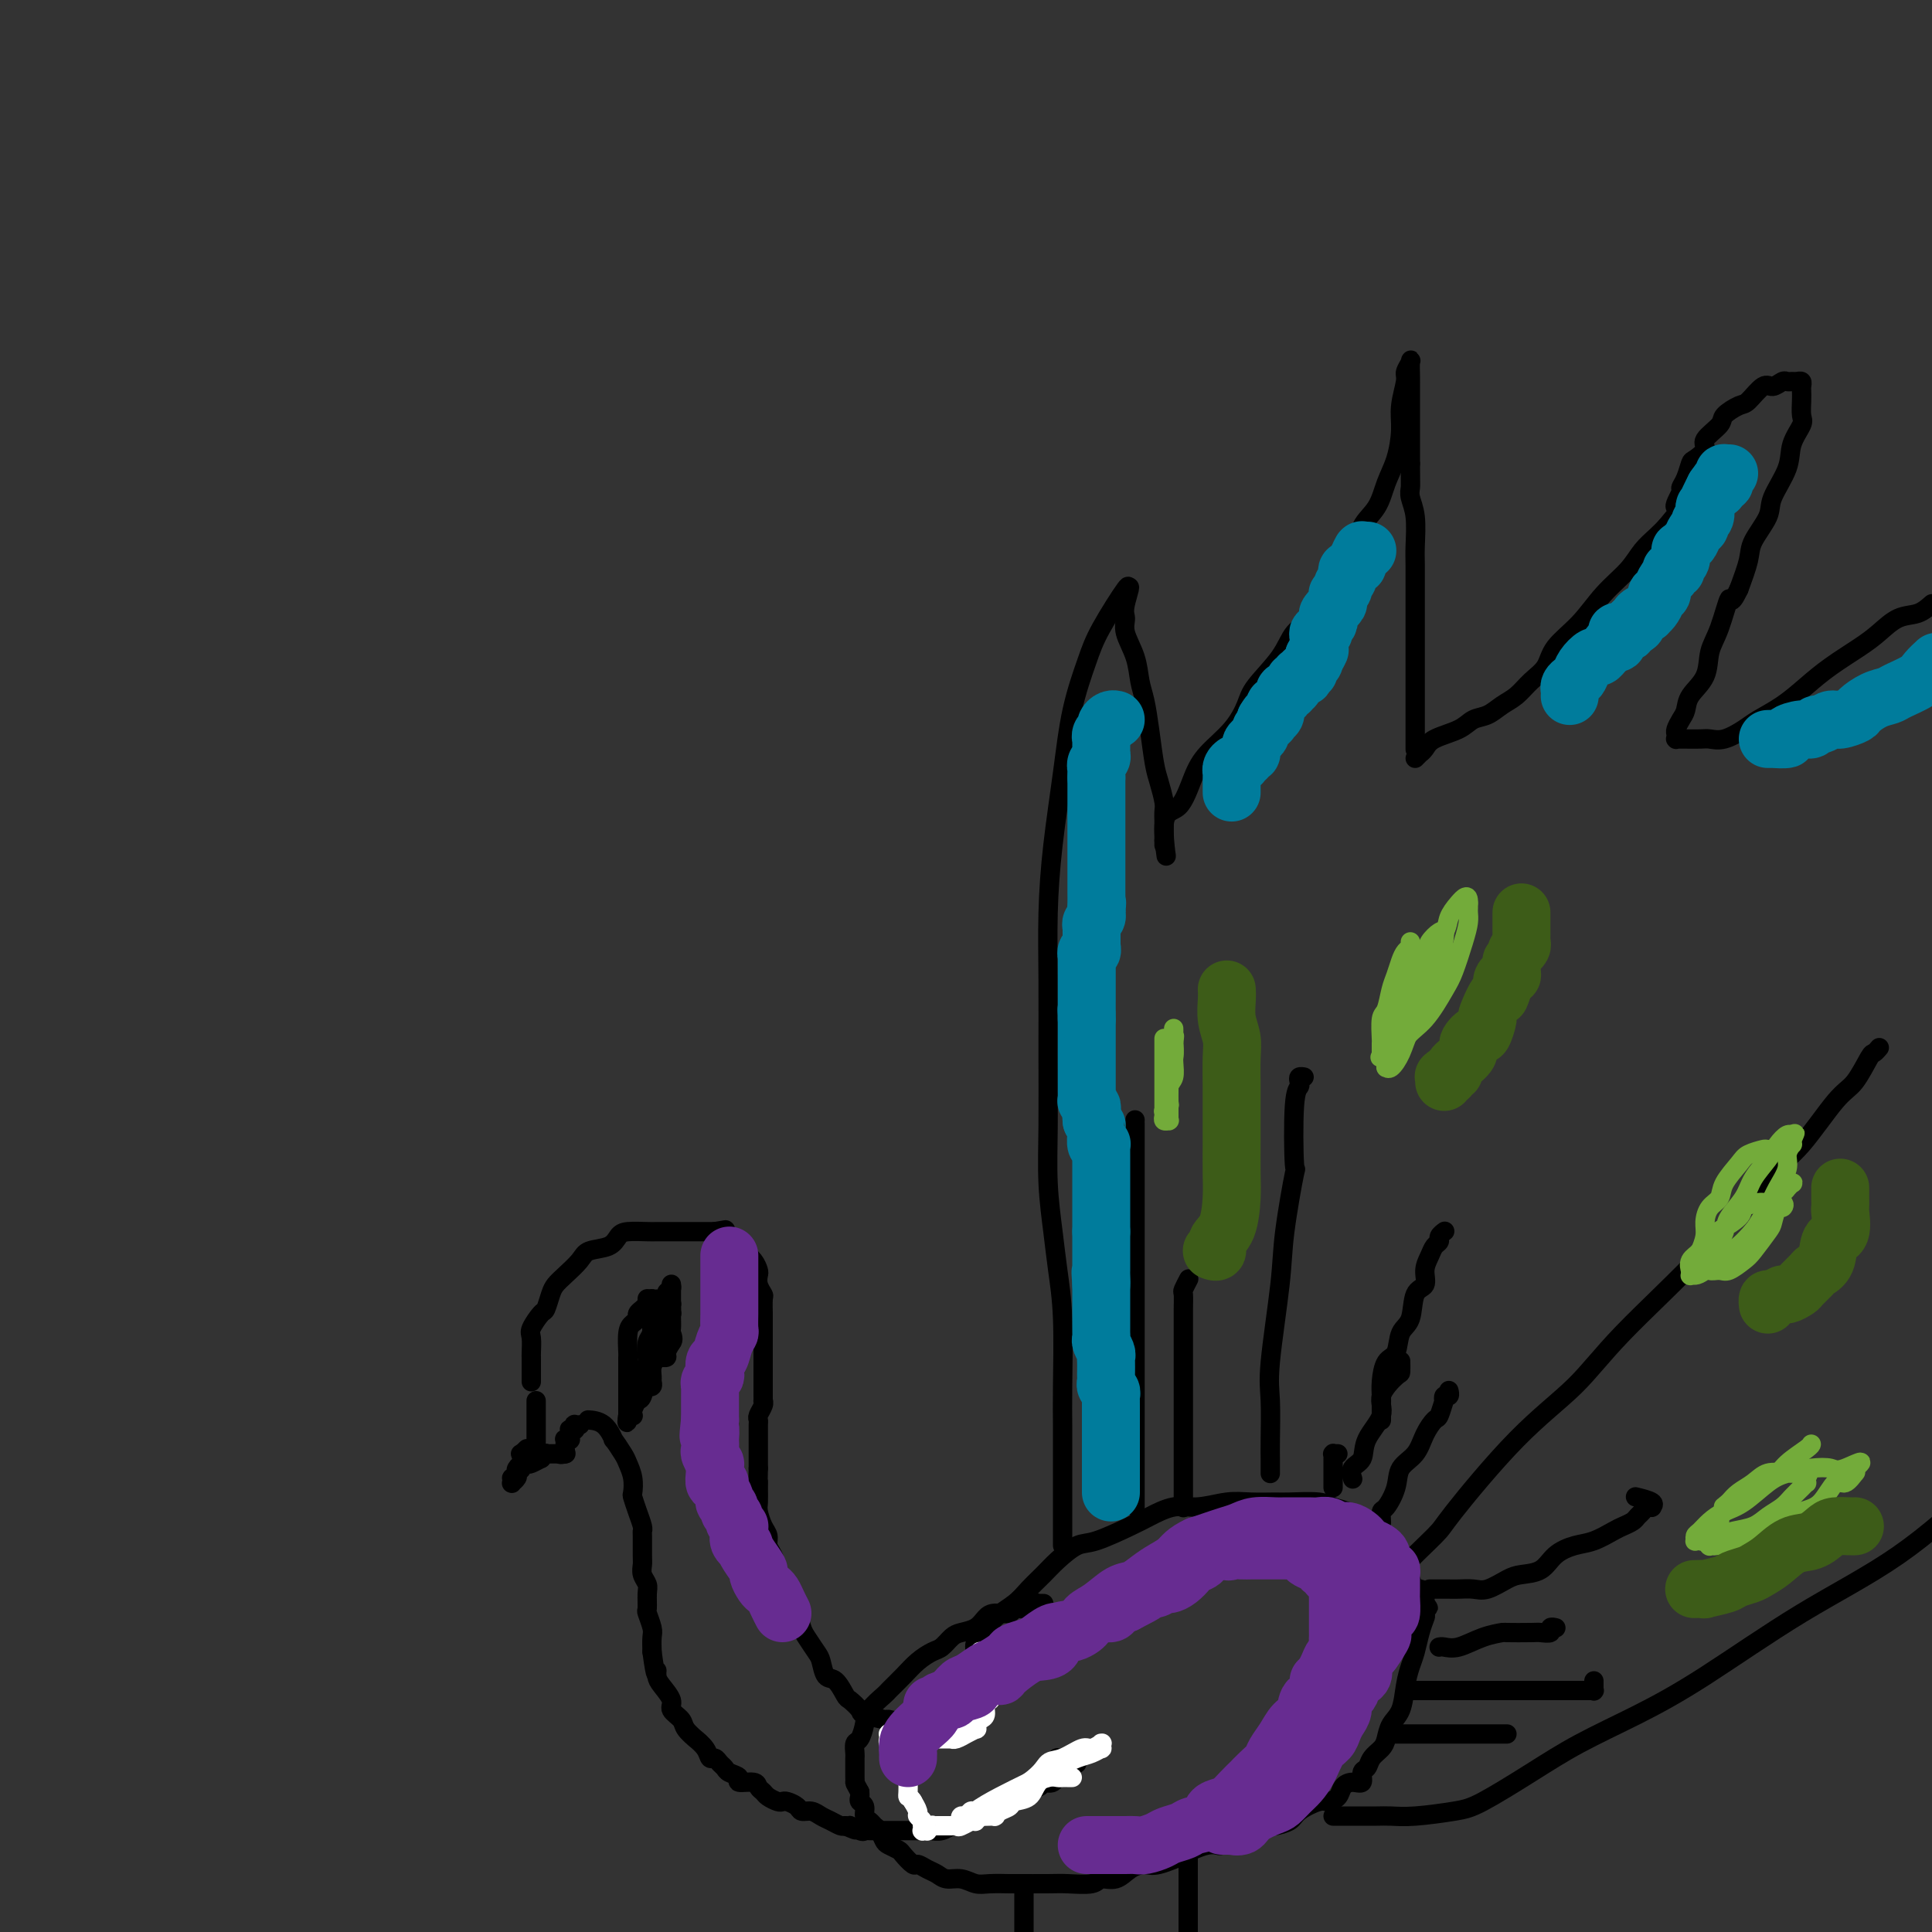<svg viewBox='0 0 400 400' version='1.1' xmlns='http://www.w3.org/2000/svg' xmlns:xlink='http://www.w3.org/1999/xlink'><rect x="0" y="0" width="400" height="400" fill="#333333" stroke="none"/><g fill='none' stroke='#000000' stroke-width='4' stroke-linecap='round' stroke-linejoin='round'><path d='M111,290c-0.000,1.098 -0.000,2.197 0,3c0.000,0.803 0.000,1.311 0,2c-0.000,0.689 -0.000,1.558 0,2c0.000,0.442 0.001,0.458 0,1c-0.001,0.542 -0.004,1.609 0,2c0.004,0.391 0.015,0.105 0,0c-0.015,-0.105 -0.056,-0.028 0,0c0.056,0.028 0.207,0.007 0,0c-0.207,-0.007 -0.774,-0.002 -1,0c-0.226,0.002 -0.112,-0.000 0,0c0.112,0.000 0.224,0.003 0,0c-0.224,-0.003 -0.782,-0.011 -1,0c-0.218,0.011 -0.097,0.041 0,0c0.097,-0.041 0.171,-0.155 0,0c-0.171,0.155 -0.585,0.577 -1,1'/><path d='M108,301c-0.465,0.111 -0.128,-0.111 0,0c0.128,0.111 0.048,0.555 0,1c-0.048,0.445 -0.064,0.893 0,1c0.064,0.107 0.210,-0.125 0,0c-0.210,0.125 -0.774,0.608 -1,1c-0.226,0.392 -0.113,0.693 0,1c0.113,0.307 0.226,0.619 0,1c-0.226,0.381 -0.793,0.830 -1,1c-0.207,0.170 -0.056,0.060 0,0c0.056,-0.060 0.018,-0.072 0,0c-0.018,0.072 -0.015,0.227 0,0c0.015,-0.227 0.042,-0.835 0,-1c-0.042,-0.165 -0.151,0.113 0,0c0.151,-0.113 0.564,-0.618 1,-1c0.436,-0.382 0.895,-0.642 1,-1c0.105,-0.358 -0.145,-0.813 0,-1c0.145,-0.187 0.684,-0.106 1,0c0.316,0.106 0.410,0.239 1,0c0.590,-0.239 1.678,-0.849 2,-1c0.322,-0.151 -0.120,0.156 0,0c0.120,-0.156 0.802,-0.774 1,-1c0.198,-0.226 -0.087,-0.061 0,0c0.087,0.061 0.545,0.016 1,0c0.455,-0.016 0.905,-0.004 1,0c0.095,0.004 -0.167,0.001 0,0c0.167,-0.001 0.762,-0.000 1,0c0.238,0.000 0.119,0.000 0,0'/><path d='M116,301c1.486,-0.928 0.203,-0.249 0,0c-0.203,0.249 0.676,0.067 1,0c0.324,-0.067 0.093,-0.019 0,0c-0.093,0.019 -0.046,0.010 0,0'/><path d='M117,301c0.155,-0.223 0.042,-0.782 0,-1c-0.042,-0.218 -0.012,-0.097 0,0c0.012,0.097 0.007,0.169 0,0c-0.007,-0.169 -0.016,-0.580 0,-1c0.016,-0.420 0.057,-0.848 0,-1c-0.057,-0.152 -0.211,-0.027 0,0c0.211,0.027 0.789,-0.044 1,0c0.211,0.044 0.057,0.204 0,0c-0.057,-0.204 -0.016,-0.773 0,-1c0.016,-0.227 0.008,-0.113 0,0c-0.008,0.113 -0.016,0.226 0,0c0.016,-0.226 0.057,-0.792 0,-1c-0.057,-0.208 -0.211,-0.060 0,0c0.211,0.060 0.788,0.030 1,0c0.212,-0.030 0.061,-0.061 0,0c-0.061,0.061 -0.030,0.212 0,0c0.030,-0.212 0.061,-0.789 0,-1c-0.061,-0.211 -0.212,-0.057 0,0c0.212,0.057 0.788,0.015 1,0c0.212,-0.015 0.061,-0.004 0,0c-0.061,0.004 -0.030,0.002 0,0'/><path d='M110,286c-0.000,-0.026 -0.000,-0.052 0,0c0.000,0.052 0.000,0.182 0,0c-0.000,-0.182 -0.000,-0.677 0,-1c0.000,-0.323 0.001,-0.475 0,-1c-0.001,-0.525 -0.002,-1.424 0,-2c0.002,-0.576 0.007,-0.831 0,-1c-0.007,-0.169 -0.027,-0.253 0,-1c0.027,-0.747 0.101,-2.157 0,-3c-0.101,-0.843 -0.379,-1.118 0,-2c0.379,-0.882 1.413,-2.371 2,-3c0.587,-0.629 0.728,-0.399 1,-1c0.272,-0.601 0.676,-2.035 1,-3c0.324,-0.965 0.570,-1.462 1,-2c0.430,-0.538 1.046,-1.117 2,-2c0.954,-0.883 2.245,-2.069 3,-3c0.755,-0.931 0.972,-1.609 2,-2c1.028,-0.391 2.866,-0.497 4,-1c1.134,-0.503 1.564,-1.403 2,-2c0.436,-0.597 0.878,-0.892 2,-1c1.122,-0.108 2.925,-0.029 4,0c1.075,0.029 1.421,0.008 2,0c0.579,-0.008 1.392,-0.002 3,0c1.608,0.002 4.010,0.001 5,0c0.990,-0.001 0.569,-0.000 1,0c0.431,0.000 1.716,0.000 3,0'/><path d='M148,255c4.379,-0.714 2.326,-0.500 2,0c-0.326,0.500 1.076,1.285 2,2c0.924,0.715 1.371,1.360 2,2c0.629,0.640 1.440,1.275 2,2c0.560,0.725 0.868,1.540 1,2c0.132,0.460 0.088,0.565 0,1c-0.088,0.435 -0.220,1.201 0,2c0.220,0.799 0.791,1.633 1,2c0.209,0.367 0.056,0.269 0,1c-0.056,0.731 -0.015,2.292 0,3c0.015,0.708 0.004,0.565 0,1c-0.004,0.435 -0.001,1.449 0,2c0.001,0.551 0.000,0.638 0,1c-0.000,0.362 -0.000,1.000 0,2c0.000,1.000 0.000,2.361 0,3c-0.000,0.639 -0.000,0.555 0,1c0.000,0.445 0.000,1.419 0,2c-0.000,0.581 -0.000,0.768 0,1c0.000,0.232 0.001,0.509 0,1c-0.001,0.491 -0.004,1.196 0,2c0.004,0.804 0.015,1.707 0,2c-0.015,0.293 -0.057,-0.025 0,0c0.057,0.025 0.211,0.392 0,1c-0.211,0.608 -0.789,1.458 -1,2c-0.211,0.542 -0.057,0.777 0,1c0.057,0.223 0.015,0.434 0,1c-0.015,0.566 -0.004,1.486 0,2c0.004,0.514 0.001,0.622 0,1c-0.001,0.378 -0.000,1.025 0,2c0.000,0.975 0.000,2.279 0,3c-0.000,0.721 -0.000,0.861 0,1'/><path d='M157,304c-0.154,6.231 -0.039,3.809 0,3c0.039,-0.809 0.000,-0.004 0,1c-0.000,1.004 0.038,2.209 0,3c-0.038,0.791 -0.151,1.170 0,2c0.151,0.830 0.565,2.112 1,3c0.435,0.888 0.890,1.382 1,2c0.110,0.618 -0.125,1.359 0,2c0.125,0.641 0.611,1.183 1,2c0.389,0.817 0.682,1.908 1,3c0.318,1.092 0.663,2.183 1,3c0.337,0.817 0.667,1.358 1,2c0.333,0.642 0.670,1.383 1,2c0.330,0.617 0.652,1.108 1,2c0.348,0.892 0.722,2.183 1,3c0.278,0.817 0.458,1.158 1,2c0.542,0.842 1.445,2.184 2,3c0.555,0.816 0.763,1.107 1,2c0.237,0.893 0.502,2.390 1,3c0.498,0.610 1.229,0.334 2,1c0.771,0.666 1.580,2.273 2,3c0.420,0.727 0.449,0.572 1,1c0.551,0.428 1.623,1.438 2,2c0.377,0.562 0.060,0.676 1,1c0.940,0.324 3.137,0.857 4,1c0.863,0.143 0.392,-0.105 1,0c0.608,0.105 2.294,0.564 3,1c0.706,0.436 0.432,0.849 1,1c0.568,0.151 1.977,0.041 3,0c1.023,-0.041 1.660,-0.011 2,0c0.340,0.011 0.383,0.003 1,0c0.617,-0.003 1.809,-0.002 3,0'/><path d='M197,358c2.831,0.742 0.409,0.599 0,0c-0.409,-0.599 1.197,-1.652 2,-2c0.803,-0.348 0.804,0.008 1,0c0.196,-0.008 0.587,-0.381 1,-1c0.413,-0.619 0.847,-1.486 1,-2c0.153,-0.514 0.026,-0.677 0,-1c-0.026,-0.323 0.049,-0.808 0,-1c-0.049,-0.192 -0.224,-0.093 0,0c0.224,0.093 0.845,0.178 1,0c0.155,-0.178 -0.156,-0.620 0,-1c0.156,-0.380 0.778,-0.698 1,-1c0.222,-0.302 0.046,-0.588 0,-1c-0.046,-0.412 0.040,-0.951 0,-1c-0.040,-0.049 -0.207,0.393 0,0c0.207,-0.393 0.787,-1.621 1,-2c0.213,-0.379 0.057,0.090 0,0c-0.057,-0.090 -0.016,-0.740 0,-1c0.016,-0.260 0.008,-0.130 0,0'/><path d='M122,294c0.074,0.004 0.147,0.009 0,0c-0.147,-0.009 -0.516,-0.031 0,0c0.516,0.031 1.917,0.115 3,1c1.083,0.885 1.849,2.571 2,3c0.151,0.429 -0.313,-0.400 0,0c0.313,0.400 1.404,2.028 2,3c0.596,0.972 0.698,1.288 1,2c0.302,0.712 0.803,1.819 1,3c0.197,1.181 0.091,2.436 0,3c-0.091,0.564 -0.168,0.439 0,1c0.168,0.561 0.581,1.810 1,3c0.419,1.190 0.845,2.321 1,3c0.155,0.679 0.041,0.906 0,1c-0.041,0.094 -0.007,0.056 0,1c0.007,0.944 -0.012,2.870 0,4c0.012,1.130 0.056,1.462 0,2c-0.056,0.538 -0.212,1.280 0,2c0.212,0.720 0.793,1.418 1,2c0.207,0.582 0.041,1.047 0,2c-0.041,0.953 0.041,2.393 0,3c-0.041,0.607 -0.207,0.379 0,1c0.207,0.621 0.786,2.090 1,3c0.214,0.910 0.061,1.260 0,2c-0.061,0.740 -0.031,1.870 0,3'/><path d='M135,342c0.852,6.436 0.983,4.525 1,4c0.017,-0.525 -0.079,0.335 0,1c0.079,0.665 0.334,1.136 1,2c0.666,0.864 1.741,2.120 2,3c0.259,0.880 -0.300,1.383 0,2c0.300,0.617 1.460,1.348 2,2c0.540,0.652 0.459,1.226 1,2c0.541,0.774 1.703,1.748 2,2c0.297,0.252 -0.271,-0.217 0,0c0.271,0.217 1.383,1.119 2,2c0.617,0.881 0.741,1.742 1,2c0.259,0.258 0.652,-0.086 1,0c0.348,0.086 0.651,0.601 1,1c0.349,0.399 0.745,0.680 1,1c0.255,0.320 0.369,0.677 1,1c0.631,0.323 1.780,0.611 2,1c0.220,0.389 -0.489,0.877 0,1c0.489,0.123 2.176,-0.121 3,0c0.824,0.121 0.784,0.607 1,1c0.216,0.393 0.687,0.693 1,1c0.313,0.307 0.469,0.621 1,1c0.531,0.379 1.437,0.824 2,1c0.563,0.176 0.784,0.085 1,0c0.216,-0.085 0.428,-0.163 1,0c0.572,0.163 1.504,0.568 2,1c0.496,0.432 0.556,0.890 1,1c0.444,0.110 1.271,-0.128 2,0c0.729,0.128 1.360,0.622 2,1c0.640,0.378 1.288,0.640 2,1c0.712,0.360 1.489,0.817 2,1c0.511,0.183 0.755,0.091 1,0'/><path d='M175,378c3.986,1.796 1.452,0.285 1,0c-0.452,-0.285 1.178,0.656 2,1c0.822,0.344 0.836,0.092 1,0c0.164,-0.092 0.477,-0.025 1,0c0.523,0.025 1.257,0.007 2,0c0.743,-0.007 1.496,-0.002 2,0c0.504,0.002 0.760,0.001 1,0c0.240,-0.001 0.465,-0.000 1,0c0.535,0.000 1.378,0.001 2,0c0.622,-0.001 1.021,-0.004 2,0c0.979,0.004 2.538,0.016 3,0c0.462,-0.016 -0.172,-0.060 0,0c0.172,0.060 1.150,0.223 2,0c0.850,-0.223 1.573,-0.833 2,-1c0.427,-0.167 0.557,0.110 1,0c0.443,-0.110 1.199,-0.608 2,-1c0.801,-0.392 1.646,-0.679 2,-1c0.354,-0.321 0.218,-0.678 1,-1c0.782,-0.322 2.483,-0.611 3,-1c0.517,-0.389 -0.148,-0.877 0,-1c0.148,-0.123 1.110,0.120 2,0c0.890,-0.120 1.709,-0.605 2,-1c0.291,-0.395 0.054,-0.702 1,-1c0.946,-0.298 3.076,-0.587 4,-1c0.924,-0.413 0.643,-0.952 1,-1c0.357,-0.048 1.353,0.393 2,0c0.647,-0.393 0.944,-1.622 1,-2c0.056,-0.378 -0.129,0.095 0,0c0.129,-0.095 0.573,-0.756 1,-1c0.427,-0.244 0.836,-0.070 1,0c0.164,0.070 0.082,0.035 0,0'/><path d='M221,366c3.758,-1.812 1.152,-0.341 0,0c-1.152,0.341 -0.848,-0.447 -1,-1c-0.152,-0.553 -0.758,-0.872 -1,-1c-0.242,-0.128 -0.121,-0.064 0,0'/><path d='M202,346c-0.001,-0.374 -0.002,-0.747 0,-1c0.002,-0.253 0.007,-0.384 0,-1c-0.007,-0.616 -0.026,-1.715 0,-2c0.026,-0.285 0.097,0.244 0,0c-0.097,-0.244 -0.361,-1.262 0,-2c0.361,-0.738 1.346,-1.198 2,-2c0.654,-0.802 0.978,-1.946 2,-3c1.022,-1.054 2.742,-2.016 4,-3c1.258,-0.984 2.055,-1.988 3,-3c0.945,-1.012 2.038,-2.032 3,-3c0.962,-0.968 1.792,-1.883 3,-3c1.208,-1.117 2.794,-2.437 4,-3c1.206,-0.563 2.032,-0.370 4,-1c1.968,-0.630 5.078,-2.081 7,-3c1.922,-0.919 2.655,-1.304 4,-2c1.345,-0.696 3.302,-1.703 5,-2c1.698,-0.297 3.137,0.117 5,0c1.863,-0.117 4.152,-0.764 6,-1c1.848,-0.236 3.257,-0.060 5,0c1.743,0.060 3.820,0.004 5,0c1.180,-0.004 1.462,0.044 3,0c1.538,-0.044 4.332,-0.181 6,0c1.668,0.181 2.209,0.678 3,1c0.791,0.322 1.831,0.467 3,1c1.169,0.533 2.468,1.452 3,2c0.532,0.548 0.297,0.724 1,1c0.703,0.276 2.344,0.650 3,1c0.656,0.350 0.328,0.675 0,1'/><path d='M286,318c2.178,1.249 1.124,0.870 1,1c-0.124,0.130 0.684,0.769 1,1c0.316,0.231 0.141,0.055 0,0c-0.141,-0.055 -0.248,0.013 0,0c0.248,-0.013 0.850,-0.106 1,0c0.150,0.106 -0.153,0.410 0,1c0.153,0.590 0.762,1.466 1,2c0.238,0.534 0.105,0.725 0,1c-0.105,0.275 -0.183,0.633 0,1c0.183,0.367 0.627,0.742 1,1c0.373,0.258 0.674,0.398 1,1c0.326,0.602 0.676,1.664 1,2c0.324,0.336 0.623,-0.054 1,0c0.377,0.054 0.833,0.553 1,1c0.167,0.447 0.045,0.841 0,1c-0.045,0.159 -0.012,0.081 0,0c0.012,-0.081 0.003,-0.166 0,0c-0.003,0.166 -0.002,0.583 0,1'/><path d='M295,332c1.396,2.052 0.385,0.181 0,0c-0.385,-0.181 -0.145,1.329 0,2c0.145,0.671 0.193,0.502 0,1c-0.193,0.498 -0.628,1.663 -1,3c-0.372,1.337 -0.681,2.847 -1,4c-0.319,1.153 -0.649,1.951 -1,3c-0.351,1.049 -0.723,2.350 -1,4c-0.277,1.650 -0.459,3.649 -1,5c-0.541,1.351 -1.440,2.054 -2,3c-0.560,0.946 -0.781,2.136 -1,3c-0.219,0.864 -0.435,1.402 -1,2c-0.565,0.598 -1.477,1.256 -2,2c-0.523,0.744 -0.655,1.575 -1,2c-0.345,0.425 -0.904,0.446 -1,1c-0.096,0.554 0.269,1.641 0,2c-0.269,0.359 -1.172,-0.011 -2,0c-0.828,0.011 -1.581,0.401 -2,1c-0.419,0.599 -0.506,1.407 -1,2c-0.494,0.593 -1.397,0.972 -2,1c-0.603,0.028 -0.905,-0.295 -2,0c-1.095,0.295 -2.983,1.206 -4,2c-1.017,0.794 -1.165,1.470 -2,2c-0.835,0.530 -2.358,0.915 -3,1c-0.642,0.085 -0.403,-0.131 -1,0c-0.597,0.131 -2.029,0.610 -3,1c-0.971,0.390 -1.481,0.692 -2,1c-0.519,0.308 -1.048,0.621 -2,1c-0.952,0.379 -2.327,0.823 -3,1c-0.673,0.177 -0.643,0.086 -1,0c-0.357,-0.086 -1.102,-0.167 -2,0c-0.898,0.167 -1.949,0.584 -3,1'/><path d='M247,383c-3.282,1.031 -1.487,0.610 -2,1c-0.513,0.390 -3.335,1.592 -5,2c-1.665,0.408 -2.172,0.022 -3,0c-0.828,-0.022 -1.975,0.320 -3,1c-1.025,0.680 -1.926,1.699 -3,2c-1.074,0.301 -2.320,-0.116 -3,0c-0.680,0.116 -0.796,0.763 -2,1c-1.204,0.237 -3.498,0.063 -5,0c-1.502,-0.063 -2.211,-0.016 -4,0c-1.789,0.016 -4.656,0.000 -6,0c-1.344,-0.000 -1.165,0.015 -2,0c-0.835,-0.015 -2.685,-0.060 -4,0c-1.315,0.060 -2.095,0.224 -3,0c-0.905,-0.224 -1.934,-0.835 -3,-1c-1.066,-0.165 -2.168,0.115 -3,0c-0.832,-0.115 -1.393,-0.626 -2,-1c-0.607,-0.374 -1.261,-0.611 -2,-1c-0.739,-0.389 -1.564,-0.931 -2,-1c-0.436,-0.069 -0.484,0.333 -1,0c-0.516,-0.333 -1.500,-1.402 -2,-2c-0.500,-0.598 -0.515,-0.723 -1,-1c-0.485,-0.277 -1.439,-0.704 -2,-1c-0.561,-0.296 -0.729,-0.459 -1,-1c-0.271,-0.541 -0.646,-1.458 -1,-2c-0.354,-0.542 -0.687,-0.708 -1,-1c-0.313,-0.292 -0.606,-0.708 -1,-1c-0.394,-0.292 -0.890,-0.459 -1,-1c-0.110,-0.541 0.166,-1.454 0,-2c-0.166,-0.546 -0.776,-0.724 -1,-1c-0.224,-0.276 -0.064,-0.650 0,-1c0.064,-0.350 0.032,-0.675 0,-1'/><path d='M178,371c-1.155,-2.118 -1.041,-1.914 -1,-2c0.041,-0.086 0.010,-0.461 0,-1c-0.010,-0.539 0.000,-1.242 0,-2c-0.000,-0.758 -0.011,-1.571 0,-2c0.011,-0.429 0.042,-0.473 0,-1c-0.042,-0.527 -0.158,-1.535 0,-2c0.158,-0.465 0.590,-0.385 1,-1c0.410,-0.615 0.798,-1.925 1,-3c0.202,-1.075 0.217,-1.916 1,-3c0.783,-1.084 2.335,-2.413 3,-3c0.665,-0.587 0.443,-0.432 1,-1c0.557,-0.568 1.893,-1.858 3,-3c1.107,-1.142 1.986,-2.138 3,-3c1.014,-0.862 2.162,-1.592 3,-2c0.838,-0.408 1.365,-0.494 2,-1c0.635,-0.506 1.376,-1.432 2,-2c0.624,-0.568 1.131,-0.778 2,-1c0.869,-0.222 2.102,-0.456 3,-1c0.898,-0.544 1.462,-1.399 2,-2c0.538,-0.601 1.051,-0.950 2,-1c0.949,-0.050 2.335,0.197 3,0c0.665,-0.197 0.608,-0.837 1,-1c0.392,-0.163 1.233,0.153 2,0c0.767,-0.153 1.459,-0.773 2,-1c0.541,-0.227 0.929,-0.061 1,0c0.071,0.061 -0.177,0.016 0,0c0.177,-0.016 0.778,-0.004 1,0c0.222,0.004 0.063,0.001 0,0c-0.063,-0.001 -0.032,-0.001 0,0'/></g>
<g fill='none' stroke='#FFFFFF' stroke-width='4' stroke-linecap='round' stroke-linejoin='round'><path d='M222,368c-0.330,0.002 -0.660,0.005 -1,0c-0.340,-0.005 -0.691,-0.017 -1,0c-0.309,0.017 -0.574,0.063 -1,0c-0.426,-0.063 -1.011,-0.233 -2,0c-0.989,0.233 -2.383,0.871 -3,1c-0.617,0.129 -0.458,-0.250 -1,0c-0.542,0.250 -1.784,1.129 -3,2c-1.216,0.871 -2.406,1.735 -3,2c-0.594,0.265 -0.593,-0.069 -1,0c-0.407,0.069 -1.223,0.539 -2,1c-0.777,0.461 -1.515,0.911 -2,1c-0.485,0.089 -0.716,-0.185 -1,0c-0.284,0.185 -0.622,0.829 -1,1c-0.378,0.171 -0.795,-0.131 -1,0c-0.205,0.131 -0.199,0.695 0,1c0.199,0.305 0.589,0.350 1,0c0.411,-0.350 0.841,-1.094 2,-2c1.159,-0.906 3.045,-1.973 5,-3c1.955,-1.027 3.977,-2.013 6,-3'/><path d='M213,369c2.948,-2.117 3.319,-3.408 4,-4c0.681,-0.592 1.671,-0.484 3,-1c1.329,-0.516 2.997,-1.656 4,-2c1.003,-0.344 1.340,0.108 2,0c0.660,-0.108 1.642,-0.776 2,-1c0.358,-0.224 0.091,-0.004 0,0c-0.091,0.004 -0.004,-0.207 0,0c0.004,0.207 -0.073,0.831 0,1c0.073,0.169 0.297,-0.118 0,0c-0.297,0.118 -1.114,0.641 -2,1c-0.886,0.359 -1.842,0.554 -3,1c-1.158,0.446 -2.519,1.142 -4,2c-1.481,0.858 -3.083,1.879 -4,3c-0.917,1.121 -1.149,2.343 -2,3c-0.851,0.657 -2.319,0.751 -3,1c-0.681,0.249 -0.574,0.655 -1,1c-0.426,0.345 -1.386,0.628 -2,1c-0.614,0.372 -0.883,0.832 -1,1c-0.117,0.168 -0.082,0.045 0,0c0.082,-0.045 0.210,-0.012 0,0c-0.210,0.012 -0.759,0.002 -1,0c-0.241,-0.002 -0.174,0.003 0,0c0.174,-0.003 0.454,-0.015 0,0c-0.454,0.015 -1.641,0.056 -2,0c-0.359,-0.056 0.110,-0.211 0,0c-0.110,0.211 -0.799,0.788 -1,1c-0.201,0.212 0.085,0.061 0,0c-0.085,-0.061 -0.543,-0.030 -1,0'/><path d='M201,377c-4.355,2.415 -1.741,0.451 -1,0c0.741,-0.451 -0.389,0.611 -1,1c-0.611,0.389 -0.703,0.104 -1,0c-0.297,-0.104 -0.801,-0.028 -1,0c-0.199,0.028 -0.095,0.007 0,0c0.095,-0.007 0.179,-0.002 0,0c-0.179,0.002 -0.621,-0.001 -1,0c-0.379,0.001 -0.694,0.004 -1,0c-0.306,-0.004 -0.603,-0.015 -1,0c-0.397,0.015 -0.895,0.057 -1,0c-0.105,-0.057 0.182,-0.211 0,0c-0.182,0.211 -0.833,0.788 -1,1c-0.167,0.212 0.151,0.058 0,0c-0.151,-0.058 -0.773,-0.019 -1,0c-0.227,0.019 -0.061,0.020 0,0c0.061,-0.020 0.017,-0.061 0,0c-0.017,0.061 -0.009,0.223 0,0c0.009,-0.223 0.017,-0.832 0,-1c-0.017,-0.168 -0.061,0.105 0,0c0.061,-0.105 0.226,-0.589 0,-1c-0.226,-0.411 -0.844,-0.749 -1,-1c-0.156,-0.251 0.150,-0.414 0,-1c-0.150,-0.586 -0.757,-1.596 -1,-2c-0.243,-0.404 -0.121,-0.202 0,0'/><path d='M189,373c-0.690,-1.127 -0.916,-0.946 -1,-1c-0.084,-0.054 -0.026,-0.343 0,-1c0.026,-0.657 0.021,-1.681 0,-2c-0.021,-0.319 -0.059,0.069 0,0c0.059,-0.069 0.213,-0.593 0,-1c-0.213,-0.407 -0.793,-0.697 -1,-1c-0.207,-0.303 -0.041,-0.621 0,-1c0.041,-0.379 -0.042,-0.820 0,-1c0.042,-0.180 0.208,-0.100 0,0c-0.208,0.100 -0.792,0.220 -1,0c-0.208,-0.220 -0.042,-0.781 0,-1c0.042,-0.219 -0.042,-0.096 0,0c0.042,0.096 0.208,0.165 0,0c-0.208,-0.165 -0.792,-0.565 -1,-1c-0.208,-0.435 -0.042,-0.905 0,-1c0.042,-0.095 -0.041,0.184 0,0c0.041,-0.184 0.207,-0.833 0,-1c-0.207,-0.167 -0.788,0.148 -1,0c-0.212,-0.148 -0.057,-0.758 0,-1c0.057,-0.242 0.015,-0.118 0,0c-0.015,0.118 -0.005,0.228 0,0c0.005,-0.228 0.004,-0.793 0,-1c-0.004,-0.207 -0.012,-0.055 0,0c0.012,0.055 0.045,0.015 0,0c-0.045,-0.015 -0.166,-0.004 0,0c0.166,0.004 0.619,0.001 1,0c0.381,-0.001 0.691,-0.001 1,0'/><path d='M186,359c-0.125,-2.150 1.062,-0.523 2,0c0.938,0.523 1.626,-0.056 2,0c0.374,0.056 0.432,0.747 1,1c0.568,0.253 1.645,0.068 2,0c0.355,-0.068 -0.010,-0.018 0,0c0.010,0.018 0.397,0.006 1,0c0.603,-0.006 1.424,-0.006 2,0c0.576,0.006 0.909,0.017 1,0c0.091,-0.017 -0.059,-0.061 0,0c0.059,0.061 0.328,0.227 1,0c0.672,-0.227 1.749,-0.848 2,-1c0.251,-0.152 -0.322,0.166 0,0c0.322,-0.166 1.540,-0.817 2,-1c0.460,-0.183 0.161,0.102 0,0c-0.161,-0.102 -0.183,-0.591 0,-1c0.183,-0.409 0.571,-0.739 1,-1c0.429,-0.261 0.899,-0.454 1,-1c0.101,-0.546 -0.165,-1.445 0,-2c0.165,-0.555 0.762,-0.764 1,-1c0.238,-0.236 0.116,-0.497 0,-1c-0.116,-0.503 -0.227,-1.248 0,-2c0.227,-0.752 0.793,-1.511 1,-2c0.207,-0.489 0.055,-0.709 0,-1c-0.055,-0.291 -0.014,-0.652 0,-1c0.014,-0.348 0.001,-0.682 0,-1c-0.001,-0.318 0.010,-0.621 0,-1c-0.010,-0.379 -0.041,-0.833 0,-1c0.041,-0.167 0.155,-0.048 0,0c-0.155,0.048 -0.577,0.024 -1,0'/><path d='M205,342c-0.001,-1.547 -0.004,-0.415 0,0c0.004,0.415 0.015,0.111 0,0c-0.015,-0.111 -0.056,-0.030 0,0c0.056,0.030 0.207,0.008 0,0c-0.207,-0.008 -0.774,-0.003 -1,0c-0.226,0.003 -0.112,0.003 0,0c0.112,-0.003 0.222,-0.009 0,0c-0.222,0.009 -0.778,0.033 -1,0c-0.222,-0.033 -0.112,-0.124 0,0c0.112,0.124 0.226,0.463 0,1c-0.226,0.537 -0.792,1.272 -1,2c-0.208,0.728 -0.060,1.449 0,2c0.060,0.551 0.030,0.932 0,1c-0.030,0.068 -0.060,-0.178 0,0c0.060,0.178 0.208,0.779 0,1c-0.208,0.221 -0.774,0.060 -1,0c-0.226,-0.060 -0.113,-0.020 0,0c0.113,0.020 0.226,0.019 0,0c-0.226,-0.019 -0.793,-0.057 -1,0c-0.207,0.057 -0.056,0.208 0,0c0.056,-0.208 0.016,-0.774 0,-1c-0.016,-0.226 -0.008,-0.113 0,0'/></g>
<g fill='none' stroke='#000000' stroke-width='4' stroke-linecap='round' stroke-linejoin='round'><path d='M212,391c0.000,-0.024 0.000,-0.049 0,0c0.000,0.049 0.000,0.171 0,0c0.000,-0.171 0.000,-0.633 0,0c0.000,0.633 0.000,2.363 0,3c-0.000,0.637 0.000,0.182 0,1c-0.000,0.818 0.000,2.909 0,5'/><path d='M246,382c0.000,-0.024 0.000,-0.048 0,0c0.000,0.048 0.000,0.167 0,1c0.000,0.833 0.000,2.381 0,3c-0.000,0.619 0.000,0.311 0,1c0.000,0.689 0.000,2.375 0,3c0.000,0.625 0.000,0.188 0,1c0.000,0.812 0.000,2.872 0,4c0.000,1.128 0.000,1.322 0,2c0.000,0.678 0.000,1.839 0,3'/><path d='M220,320c0.000,-0.290 0.000,-0.581 0,-1c-0.000,-0.419 -0.000,-0.968 0,-1c0.000,-0.032 0.000,0.452 0,0c-0.000,-0.452 -0.000,-1.841 0,-3c0.000,-1.159 0.000,-2.090 0,-3c-0.000,-0.910 -0.000,-1.799 0,-3c0.000,-1.201 0.001,-2.712 0,-4c-0.001,-1.288 -0.003,-2.351 0,-4c0.003,-1.649 0.012,-3.882 0,-6c-0.012,-2.118 -0.046,-4.119 0,-8c0.046,-3.881 0.170,-9.640 0,-14c-0.170,-4.360 -0.634,-7.321 -1,-10c-0.366,-2.679 -0.634,-5.078 -1,-8c-0.366,-2.922 -0.831,-6.369 -1,-10c-0.169,-3.631 -0.043,-7.447 0,-12c0.043,-4.553 0.004,-9.843 0,-15c-0.004,-5.157 0.028,-10.181 0,-15c-0.028,-4.819 -0.117,-9.432 0,-14c0.117,-4.568 0.440,-9.091 1,-14c0.560,-4.909 1.356,-10.204 2,-15c0.644,-4.796 1.137,-9.095 2,-13c0.863,-3.905 2.097,-7.418 3,-10c0.903,-2.582 1.474,-4.234 3,-7c1.526,-2.766 4.007,-6.648 5,-8c0.993,-1.352 0.496,-0.176 0,1'/><path d='M233,123c1.694,-3.410 0.429,0.065 0,2c-0.429,1.935 -0.021,2.329 0,3c0.021,0.671 -0.345,1.618 0,3c0.345,1.382 1.402,3.199 2,5c0.598,1.801 0.737,3.586 1,5c0.263,1.414 0.649,2.455 1,4c0.351,1.545 0.669,3.593 1,6c0.331,2.407 0.677,5.173 1,7c0.323,1.827 0.622,2.714 1,4c0.378,1.286 0.833,2.972 1,4c0.167,1.028 0.045,1.398 0,2c-0.045,0.602 -0.012,1.438 0,2c0.012,0.562 0.003,0.852 0,1c-0.003,0.148 -0.001,0.155 0,1c0.001,0.845 0.000,2.527 0,3c-0.000,0.473 -0.000,-0.264 0,-1'/><path d='M241,174c1.096,7.373 -0.163,0.304 0,-3c0.163,-3.304 1.749,-2.845 3,-4c1.251,-1.155 2.166,-3.924 3,-6c0.834,-2.076 1.585,-3.460 3,-5c1.415,-1.540 3.494,-3.235 5,-5c1.506,-1.765 2.439,-3.601 3,-5c0.561,-1.399 0.750,-2.362 2,-4c1.250,-1.638 3.561,-3.949 5,-6c1.439,-2.051 2.005,-3.840 3,-5c0.995,-1.160 2.420,-1.691 4,-4c1.580,-2.309 3.315,-6.395 5,-9c1.685,-2.605 3.319,-3.727 4,-5c0.681,-1.273 0.407,-2.696 1,-4c0.593,-1.304 2.053,-2.489 3,-4c0.947,-1.511 1.382,-3.347 2,-5c0.618,-1.653 1.418,-3.124 2,-5c0.582,-1.876 0.944,-4.156 1,-6c0.056,-1.844 -0.195,-3.253 0,-5c0.195,-1.747 0.837,-3.831 1,-5c0.163,-1.169 -0.152,-1.422 0,-2c0.152,-0.578 0.773,-1.481 1,-2c0.227,-0.519 0.061,-0.653 0,0c-0.061,0.653 -0.016,2.093 0,3c0.016,0.907 0.004,1.282 0,2c-0.004,0.718 -0.001,1.778 0,3c0.001,1.222 0.000,2.606 0,4c-0.000,1.394 -0.000,2.798 0,4c0.000,1.202 0.000,2.200 0,3c-0.000,0.800 -0.000,1.400 0,2'/><path d='M292,96c0.016,4.302 0.057,4.558 0,5c-0.057,0.442 -0.211,1.072 0,2c0.211,0.928 0.789,2.155 1,4c0.211,1.845 0.057,4.307 0,6c-0.057,1.693 -0.015,2.616 0,4c0.015,1.384 0.004,3.227 0,5c-0.004,1.773 -0.001,3.475 0,5c0.001,1.525 0.000,2.874 0,5c-0.000,2.126 -0.000,5.031 0,7c0.000,1.969 0.000,3.002 0,4c-0.000,0.998 -0.000,1.960 0,3c0.000,1.040 0.000,2.160 0,3c-0.000,0.840 -0.000,1.402 0,2c0.000,0.598 0.000,1.232 0,2c-0.000,0.768 -0.000,1.668 0,2c0.000,0.332 0.000,0.095 0,0c-0.000,-0.095 -0.000,-0.047 0,0'/><path d='M293,157c0.446,-0.440 0.892,-0.880 1,-1c0.108,-0.120 -0.124,0.080 0,0c0.124,-0.080 0.602,-0.440 1,-1c0.398,-0.560 0.714,-1.319 2,-2c1.286,-0.681 3.541,-1.284 5,-2c1.459,-0.716 2.123,-1.546 3,-2c0.877,-0.454 1.969,-0.533 3,-1c1.031,-0.467 2.003,-1.324 3,-2c0.997,-0.676 2.019,-1.172 3,-2c0.981,-0.828 1.920,-1.988 3,-3c1.080,-1.012 2.302,-1.877 3,-3c0.698,-1.123 0.871,-2.506 2,-4c1.129,-1.494 3.212,-3.100 5,-5c1.788,-1.900 3.280,-4.095 5,-6c1.720,-1.905 3.667,-3.521 5,-5c1.333,-1.479 2.051,-2.821 3,-4c0.949,-1.179 2.128,-2.194 3,-3c0.872,-0.806 1.436,-1.403 2,-2'/><path d='M345,109c5.185,-6.149 2.646,-4.023 2,-4c-0.646,0.023 0.599,-2.059 1,-3c0.401,-0.941 -0.042,-0.742 0,-1c0.042,-0.258 0.569,-0.974 1,-2c0.431,-1.026 0.768,-2.362 1,-3c0.232,-0.638 0.361,-0.579 1,-1c0.639,-0.421 1.789,-1.321 2,-2c0.211,-0.679 -0.517,-1.135 0,-2c0.517,-0.865 2.278,-2.138 3,-3c0.722,-0.862 0.406,-1.312 1,-2c0.594,-0.688 2.099,-1.614 3,-2c0.901,-0.386 1.197,-0.233 2,-1c0.803,-0.767 2.113,-2.454 3,-3c0.887,-0.546 1.351,0.050 2,0c0.649,-0.050 1.484,-0.746 2,-1c0.516,-0.254 0.713,-0.065 1,0c0.287,0.065 0.665,0.006 1,0c0.335,-0.006 0.626,0.042 1,0c0.374,-0.042 0.832,-0.173 1,0c0.168,0.173 0.047,0.650 0,1c-0.047,0.350 -0.020,0.575 0,1c0.020,0.425 0.033,1.052 0,2c-0.033,0.948 -0.111,2.217 0,3c0.111,0.783 0.411,1.078 0,2c-0.411,0.922 -1.532,2.470 -2,4c-0.468,1.530 -0.281,3.044 -1,5c-0.719,1.956 -2.342,4.356 -3,6c-0.658,1.644 -0.352,2.534 -1,4c-0.648,1.466 -2.251,3.510 -3,5c-0.749,1.490 -0.642,2.426 -1,4c-0.358,1.574 -1.179,3.787 -2,6'/><path d='M360,122c-1.910,4.020 -1.685,1.569 -2,2c-0.315,0.431 -1.170,3.743 -2,6c-0.830,2.257 -1.637,3.458 -2,5c-0.363,1.542 -0.283,3.425 -1,5c-0.717,1.575 -2.231,2.841 -3,4c-0.769,1.159 -0.795,2.209 -1,3c-0.205,0.791 -0.591,1.322 -1,2c-0.409,0.678 -0.843,1.502 -1,2c-0.157,0.498 -0.039,0.669 0,1c0.039,0.331 -0.003,0.821 0,1c0.003,0.179 0.049,0.048 0,0c-0.049,-0.048 -0.194,-0.013 0,0c0.194,0.013 0.725,0.005 1,0c0.275,-0.005 0.293,-0.008 1,0c0.707,0.008 2.102,0.025 3,0c0.898,-0.025 1.299,-0.092 2,0c0.701,0.092 1.702,0.342 3,0c1.298,-0.342 2.894,-1.276 4,-2c1.106,-0.724 1.724,-1.236 3,-2c1.276,-0.764 3.212,-1.779 5,-3c1.788,-1.221 3.429,-2.650 5,-4c1.571,-1.350 3.071,-2.623 5,-4c1.929,-1.377 4.288,-2.858 6,-4c1.712,-1.142 2.779,-1.945 4,-3c1.221,-1.055 2.598,-2.361 4,-3c1.402,-0.639 2.829,-0.611 4,-1c1.171,-0.389 2.085,-1.194 3,-2'/><path d='M276,376c0.464,0.000 0.928,0.000 1,0c0.072,-0.000 -0.250,-0.000 0,0c0.250,0.000 1.070,0.001 2,0c0.930,-0.001 1.970,-0.003 3,0c1.030,0.003 2.048,0.012 3,0c0.952,-0.012 1.837,-0.045 3,0c1.163,0.045 2.606,0.170 5,0c2.394,-0.170 5.741,-0.634 8,-1c2.259,-0.366 3.430,-0.636 6,-2c2.570,-1.364 6.540,-3.824 10,-6c3.460,-2.176 6.409,-4.069 10,-6c3.591,-1.931 7.824,-3.899 12,-6c4.176,-2.101 8.295,-4.336 14,-8c5.705,-3.664 12.998,-8.756 20,-13c7.002,-4.244 13.715,-7.641 20,-12c6.285,-4.359 12.143,-9.679 18,-15'/><path d='M245,312c-0.000,0.131 -0.000,0.262 0,0c0.000,-0.262 0.000,-0.918 0,-1c-0.000,-0.082 -0.000,0.411 0,0c0.000,-0.411 0.000,-1.725 0,-3c-0.000,-1.275 -0.000,-2.511 0,-4c0.000,-1.489 0.000,-3.230 0,-5c-0.000,-1.770 -0.000,-3.569 0,-5c0.000,-1.431 0.000,-2.494 0,-4c-0.000,-1.506 -0.000,-3.456 0,-5c0.000,-1.544 0.000,-2.684 0,-4c-0.000,-1.316 -0.001,-2.810 0,-4c0.001,-1.190 0.004,-2.078 0,-3c-0.004,-0.922 -0.015,-1.880 0,-3c0.015,-1.120 0.056,-2.403 0,-3c-0.056,-0.597 -0.207,-0.507 0,-1c0.207,-0.493 0.774,-1.569 1,-2c0.226,-0.431 0.113,-0.215 0,0'/><path d='M263,305c0.000,0.070 0.001,0.140 0,0c-0.001,-0.140 -0.002,-0.491 0,-1c0.002,-0.509 0.008,-1.176 0,-2c-0.008,-0.824 -0.028,-1.804 0,-4c0.028,-2.196 0.106,-5.608 0,-8c-0.106,-2.392 -0.396,-3.765 0,-8c0.396,-4.235 1.478,-11.334 2,-16c0.522,-4.666 0.483,-6.899 1,-11c0.517,-4.101 1.589,-10.068 2,-12c0.411,-1.932 0.162,0.172 0,-2c-0.162,-2.172 -0.236,-8.621 0,-12c0.236,-3.379 0.781,-3.690 1,-4c0.219,-0.310 0.110,-0.619 0,-1c-0.110,-0.381 -0.222,-0.833 0,-1c0.222,-0.167 0.778,-0.048 1,0c0.222,0.048 0.111,0.024 0,0'/><path d='M280,306c0.060,0.189 0.119,0.378 0,0c-0.119,-0.378 -0.417,-1.324 0,-2c0.417,-0.676 1.548,-1.082 2,-2c0.452,-0.918 0.226,-2.349 1,-4c0.774,-1.651 2.547,-3.522 3,-5c0.453,-1.478 -0.415,-2.564 0,-4c0.415,-1.436 2.111,-3.222 3,-4c0.889,-0.778 0.970,-0.549 1,-1c0.030,-0.451 0.008,-1.583 0,-2c-0.008,-0.417 -0.002,-0.119 0,0c0.002,0.119 0.001,0.060 0,0'/><path d='M288,327c0.512,0.027 1.023,0.055 1,0c-0.023,-0.055 -0.581,-0.191 1,-2c1.581,-1.809 5.301,-5.290 7,-7c1.699,-1.710 1.376,-1.650 4,-5c2.624,-3.350 8.196,-10.111 13,-15c4.804,-4.889 8.841,-7.905 12,-11c3.159,-3.095 5.440,-6.268 10,-11c4.560,-4.732 11.398,-11.022 17,-17c5.602,-5.978 9.967,-11.644 13,-15c3.033,-3.356 4.735,-4.401 7,-7c2.265,-2.599 5.094,-6.753 7,-9c1.906,-2.247 2.889,-2.588 4,-4c1.111,-1.412 2.350,-3.895 3,-5c0.650,-1.105 0.710,-0.832 1,-1c0.290,-0.168 0.809,-0.776 1,-1c0.191,-0.224 0.055,-0.064 0,0c-0.055,0.064 -0.027,0.032 0,0'/><path d='M298,341c0.014,-0.004 0.029,-0.008 0,0c-0.029,0.008 -0.101,0.026 0,0c0.101,-0.026 0.376,-0.098 1,0c0.624,0.098 1.596,0.366 3,0c1.404,-0.366 3.239,-1.366 5,-2c1.761,-0.634 3.446,-0.901 4,-1c0.554,-0.099 -0.024,-0.030 1,0c1.024,0.030 3.651,0.022 5,0c1.349,-0.022 1.419,-0.058 2,0c0.581,0.058 1.671,0.212 2,0c0.329,-0.212 -0.104,-0.788 0,-1c0.104,-0.212 0.744,-0.061 1,0c0.256,0.061 0.128,0.030 0,0'/><path d='M288,359c-0.094,0.000 -0.187,0.000 0,0c0.187,0.000 0.655,0.000 1,0c0.345,0.000 0.568,0.000 1,0c0.432,0.000 1.074,-0.000 2,0c0.926,0.000 2.136,0.000 3,0c0.864,-0.000 1.382,0.000 2,0c0.618,0.000 1.335,0.000 2,0c0.665,0.000 1.277,0.000 2,0c0.723,0.000 1.556,0.000 2,0c0.444,0.000 0.500,0.000 1,0c0.500,0.000 1.443,0.000 2,0c0.557,0.000 0.728,0.000 1,0c0.272,0.000 0.646,0.000 1,0c0.354,0.000 0.687,0.000 1,0c0.313,0.000 0.606,0.000 1,0c0.394,0.000 0.889,0.000 1,0c0.111,0.000 -0.162,0.000 0,0c0.162,0.000 0.761,0.000 1,0c0.239,0.000 0.120,0.000 0,0'/><path d='M286,294c0.000,-0.017 0.000,-0.035 0,0c-0.000,0.035 -0.001,0.121 0,0c0.001,-0.121 0.002,-0.449 0,-1c-0.002,-0.551 -0.008,-1.325 0,-2c0.008,-0.675 0.028,-1.252 0,-2c-0.028,-0.748 -0.106,-1.667 0,-3c0.106,-1.333 0.394,-3.078 1,-4c0.606,-0.922 1.529,-1.019 2,-2c0.471,-0.981 0.489,-2.846 1,-4c0.511,-1.154 1.513,-1.597 2,-3c0.487,-1.403 0.459,-3.766 1,-5c0.541,-1.234 1.652,-1.339 2,-2c0.348,-0.661 -0.065,-1.879 0,-3c0.065,-1.121 0.610,-2.146 1,-3c0.390,-0.854 0.627,-1.535 1,-2c0.373,-0.465 0.884,-0.712 1,-1c0.116,-0.288 -0.161,-0.616 0,-1c0.161,-0.384 0.760,-0.824 1,-1c0.240,-0.176 0.120,-0.088 0,0'/><path d='M286,315c0.015,0.221 0.029,0.442 0,0c-0.029,-0.442 -0.103,-1.548 0,-2c0.103,-0.452 0.383,-0.249 1,-1c0.617,-0.751 1.569,-2.457 2,-4c0.431,-1.543 0.339,-2.922 1,-4c0.661,-1.078 2.076,-1.856 3,-3c0.924,-1.144 1.358,-2.656 2,-4c0.642,-1.344 1.491,-2.522 2,-3c0.509,-0.478 0.676,-0.257 1,-1c0.324,-0.743 0.805,-2.452 1,-3c0.195,-0.548 0.105,0.063 0,0c-0.105,-0.063 -0.224,-0.801 0,-1c0.224,-0.199 0.792,0.143 1,0c0.208,-0.143 0.056,-0.769 0,-1c-0.056,-0.231 -0.016,-0.066 0,0c0.016,0.066 0.008,0.033 0,0'/><path d='M276,308c0.000,-0.400 0.000,-0.801 0,-1c-0.000,-0.199 -0.000,-0.197 0,0c0.000,0.197 0.000,0.588 0,0c-0.000,-0.588 -0.000,-2.157 0,-3c0.000,-0.843 0.000,-0.962 0,-1c-0.000,-0.038 -0.000,0.004 0,0c0.000,-0.004 0.000,-0.053 0,0c-0.000,0.053 -0.000,0.206 0,0c0.000,-0.206 0.000,-0.773 0,-1c-0.000,-0.227 -0.001,-0.113 0,0c0.001,0.113 0.004,0.227 0,0c-0.004,-0.227 -0.015,-0.793 0,-1c0.015,-0.207 0.056,-0.056 0,0c-0.056,0.056 -0.207,0.015 0,0c0.207,-0.015 0.774,-0.004 1,0c0.226,0.004 0.113,0.002 0,0'/><path d='M235,312c0.000,-0.809 0.000,-1.618 0,-2c0.000,-0.382 0.000,-0.338 0,-1c0.000,-0.662 0.000,-2.031 0,-4c0.000,-1.969 -0.000,-4.537 0,-6c0.000,-1.463 0.000,-1.822 0,-3c0.000,-1.178 0.000,-3.177 0,-5c-0.000,-1.823 0.000,-3.471 0,-5c0.000,-1.529 -0.000,-2.940 0,-4c0.000,-1.060 0.000,-1.770 0,-3c0.000,-1.230 -0.000,-2.982 0,-4c0.000,-1.018 0.000,-1.302 0,-3c-0.000,-1.698 0.000,-4.808 0,-7c0.000,-2.192 0.000,-3.464 0,-6c-0.000,-2.536 -0.000,-6.335 0,-9c0.000,-2.665 0.000,-4.196 0,-6c0.000,-1.804 0.000,-3.881 0,-6c0.000,-2.119 0.000,-4.279 0,-5c0.000,-0.721 0.000,-0.002 0,0c0.000,0.002 0.000,-0.714 0,-1c0.000,-0.286 0.000,-0.143 0,0'/><path d='M296,329c0.335,0.000 0.669,0.000 1,0c0.331,-0.000 0.658,-0.001 1,0c0.342,0.001 0.698,0.002 1,0c0.302,-0.002 0.549,-0.007 1,0c0.451,0.007 1.106,0.027 2,0c0.894,-0.027 2.028,-0.099 3,0c0.972,0.099 1.781,0.371 3,0c1.219,-0.371 2.846,-1.385 4,-2c1.154,-0.615 1.833,-0.832 3,-1c1.167,-0.168 2.820,-0.286 4,-1c1.180,-0.714 1.887,-2.022 3,-3c1.113,-0.978 2.631,-1.624 4,-2c1.369,-0.376 2.590,-0.482 4,-1c1.410,-0.518 3.008,-1.448 4,-2c0.992,-0.552 1.379,-0.726 2,-1c0.621,-0.274 1.477,-0.648 2,-1c0.523,-0.352 0.714,-0.682 1,-1c0.286,-0.318 0.668,-0.624 1,-1c0.332,-0.376 0.614,-0.822 1,-1c0.386,-0.178 0.877,-0.086 1,0c0.123,0.086 -0.122,0.167 0,0c0.122,-0.167 0.610,-0.584 0,-1c-0.610,-0.416 -2.317,-0.833 -3,-1c-0.683,-0.167 -0.341,-0.083 0,0'/><path d='M292,350c0.397,-0.000 0.794,-0.000 1,0c0.206,0.000 0.222,0.000 2,0c1.778,-0.000 5.320,-0.000 7,0c1.680,0.000 1.498,0.000 3,0c1.502,-0.000 4.686,-0.000 7,0c2.314,0.000 3.757,0.000 5,0c1.243,-0.000 2.287,-0.000 3,0c0.713,0.000 1.094,0.000 2,0c0.906,-0.000 2.338,-0.000 3,0c0.662,0.000 0.556,0.000 1,0c0.444,-0.000 1.440,-0.000 2,0c0.560,0.000 0.686,0.001 1,0c0.314,-0.001 0.816,-0.004 1,0c0.184,0.004 0.049,0.016 0,0c-0.049,-0.016 -0.013,-0.061 0,0c0.013,0.061 0.004,0.226 0,0c-0.004,-0.226 -0.001,-0.844 0,-1c0.001,-0.156 0.000,0.150 0,0c-0.000,-0.150 -0.000,-0.757 0,-1c0.000,-0.243 0.000,-0.121 0,0'/><path d='M134,269c-0.000,0.032 -0.000,0.064 0,0c0.000,-0.064 0.000,-0.224 0,0c-0.000,0.224 -0.000,0.830 0,1c0.000,0.170 0.000,-0.098 0,0c-0.000,0.098 -0.001,0.561 0,1c0.001,0.439 0.004,0.853 0,1c-0.004,0.147 -0.015,0.025 0,0c0.015,-0.025 0.057,0.046 0,0c-0.057,-0.046 -0.211,-0.209 0,0c0.211,0.209 0.789,0.788 1,1c0.211,0.212 0.057,0.056 0,0c-0.057,-0.056 -0.015,-0.011 0,0c0.015,0.011 0.004,-0.011 0,0c-0.004,0.011 -0.001,0.054 0,0c0.001,-0.054 0.000,-0.207 0,0c-0.000,0.207 -0.000,0.773 0,1c0.000,0.227 0.000,0.113 0,0'/><path d='M135,274c0.377,0.773 0.819,0.207 1,0c0.181,-0.207 0.100,-0.055 0,0c-0.100,0.055 -0.219,0.015 0,0c0.219,-0.015 0.777,-0.003 1,0c0.223,0.003 0.111,-0.002 0,0c-0.111,0.002 -0.222,0.011 0,0c0.222,-0.011 0.778,-0.042 1,0c0.222,0.042 0.112,0.157 0,0c-0.112,-0.157 -0.226,-0.586 0,-1c0.226,-0.414 0.793,-0.814 1,-1c0.207,-0.186 0.056,-0.158 0,0c-0.056,0.158 -0.015,0.445 0,0c0.015,-0.445 0.004,-1.622 0,-2c-0.004,-0.378 -0.001,0.043 0,0c0.001,-0.043 0.000,-0.552 0,-1c-0.000,-0.448 -0.000,-0.837 0,-1c0.000,-0.163 0.000,-0.100 0,0c-0.000,0.100 -0.000,0.237 0,0c0.000,-0.237 0.000,-0.848 0,-1c-0.000,-0.152 0.000,0.155 0,0c-0.000,-0.155 -0.000,-0.774 0,-1c0.000,-0.226 0.000,-0.060 0,0c-0.000,0.060 -0.000,0.015 0,0c0.000,-0.015 0.001,-0.001 0,0c-0.001,0.001 -0.003,-0.011 0,0c0.003,0.011 0.011,0.044 0,0c-0.011,-0.044 -0.041,-0.166 0,0c0.041,0.166 0.155,0.619 0,1c-0.155,0.381 -0.577,0.691 -1,1'/><path d='M138,268c0.065,-0.976 0.229,-0.415 0,0c-0.229,0.415 -0.850,0.685 -1,1c-0.150,0.315 0.170,0.676 0,1c-0.170,0.324 -0.830,0.612 -1,1c-0.170,0.388 0.151,0.877 0,1c-0.151,0.123 -0.772,-0.121 -1,0c-0.228,0.121 -0.061,0.607 0,1c0.061,0.393 0.016,0.693 0,1c-0.016,0.307 -0.004,0.620 0,1c0.004,0.380 0.001,0.828 0,1c-0.001,0.172 -0.000,0.069 0,0c0.000,-0.069 0.000,-0.106 0,0c-0.000,0.106 -0.000,0.353 0,1c0.000,0.647 0.000,1.694 0,2c-0.000,0.306 -0.001,-0.128 0,0c0.001,0.128 0.004,0.819 0,1c-0.004,0.181 -0.015,-0.148 0,0c0.015,0.148 0.056,0.772 0,1c-0.056,0.228 -0.207,0.058 0,0c0.207,-0.058 0.774,-0.004 1,0c0.226,0.004 0.112,-0.040 0,0c-0.112,0.040 -0.222,0.166 0,0c0.222,-0.166 0.778,-0.623 1,-1c0.222,-0.377 0.112,-0.675 0,-1c-0.112,-0.325 -0.226,-0.678 0,-1c0.226,-0.322 0.793,-0.615 1,-1c0.207,-0.385 0.056,-0.863 0,-1c-0.056,-0.137 -0.015,0.066 0,0c0.015,-0.066 0.004,-0.402 0,-1c-0.004,-0.598 -0.001,-1.456 0,-2c0.001,-0.544 0.001,-0.772 0,-1'/><path d='M138,272c0.464,-1.189 0.126,-0.161 0,0c-0.126,0.161 -0.038,-0.545 0,-1c0.038,-0.455 0.025,-0.658 0,-1c-0.025,-0.342 -0.063,-0.824 0,-1c0.063,-0.176 0.228,-0.047 0,0c-0.228,0.047 -0.850,0.013 -1,0c-0.150,-0.013 0.170,-0.005 0,0c-0.170,0.005 -0.830,0.005 -1,0c-0.170,-0.005 0.151,-0.016 0,0c-0.151,0.016 -0.772,0.060 -1,0c-0.228,-0.060 -0.061,-0.222 0,0c0.061,0.222 0.016,0.829 0,1c-0.016,0.171 -0.004,-0.094 0,0c0.004,0.094 0.001,0.549 0,1c-0.001,0.451 -0.000,0.899 0,1c0.000,0.101 0.000,-0.147 0,0c-0.000,0.147 0.000,0.687 0,1c-0.000,0.313 -0.000,0.398 0,1c0.000,0.602 0.000,1.719 0,2c-0.000,0.281 -0.001,-0.275 0,0c0.001,0.275 0.004,1.380 0,2c-0.004,0.620 -0.016,0.755 0,1c0.016,0.245 0.061,0.602 0,1c-0.061,0.398 -0.228,0.839 0,1c0.228,0.161 0.850,0.044 1,0c0.150,-0.044 -0.171,-0.014 0,0c0.171,0.014 0.833,0.012 1,0c0.167,-0.012 -0.161,-0.034 0,0c0.161,0.034 0.813,0.125 1,0c0.187,-0.125 -0.089,-0.464 0,-1c0.089,-0.536 0.545,-1.268 1,-2'/><path d='M139,278c0.619,-0.575 0.166,-1.512 0,-2c-0.166,-0.488 -0.044,-0.527 0,-1c0.044,-0.473 0.012,-1.379 0,-2c-0.012,-0.621 -0.003,-0.955 0,-1c0.003,-0.045 0.002,0.199 0,0c-0.002,-0.199 -0.003,-0.842 0,-1c0.003,-0.158 0.011,0.168 0,0c-0.011,-0.168 -0.040,-0.830 0,-1c0.040,-0.170 0.150,0.150 0,0c-0.150,-0.150 -0.561,-0.772 -1,-1c-0.439,-0.228 -0.906,-0.061 -1,0c-0.094,0.061 0.185,0.017 0,0c-0.185,-0.017 -0.833,-0.005 -1,0c-0.167,0.005 0.148,0.004 0,0c-0.148,-0.004 -0.760,-0.012 -1,0c-0.240,0.012 -0.107,0.045 0,0c0.107,-0.045 0.187,-0.167 0,0c-0.187,0.167 -0.641,0.622 -1,1c-0.359,0.378 -0.622,0.679 -1,1c-0.378,0.321 -0.872,0.661 -1,1c-0.128,0.339 0.109,0.677 0,1c-0.109,0.323 -0.565,0.633 -1,1c-0.435,0.367 -0.849,0.793 -1,2c-0.151,1.207 -0.041,3.194 0,4c0.041,0.806 0.011,0.429 0,1c-0.011,0.571 -0.003,2.089 0,3c0.003,0.911 0.001,1.214 0,2c-0.001,0.786 -0.000,2.056 0,3c0.000,0.944 0.000,1.562 0,2c-0.000,0.438 -0.000,0.697 0,1c0.000,0.303 0.000,0.652 0,1'/><path d='M130,293c-0.214,2.941 -0.251,0.795 0,0c0.251,-0.795 0.788,-0.237 1,0c0.212,0.237 0.099,0.154 0,0c-0.099,-0.154 -0.185,-0.377 0,-1c0.185,-0.623 0.642,-1.645 1,-2c0.358,-0.355 0.618,-0.044 1,-1c0.382,-0.956 0.887,-3.179 1,-4c0.113,-0.821 -0.166,-0.241 0,-1c0.166,-0.759 0.776,-2.856 1,-4c0.224,-1.144 0.060,-1.335 0,-2c-0.060,-0.665 -0.016,-1.804 0,-2c0.016,-0.196 0.004,0.550 0,0c-0.004,-0.550 -0.001,-2.396 0,-3c0.001,-0.604 0.000,0.034 0,0c-0.000,-0.034 -0.000,-0.741 0,-1c0.000,-0.259 0.000,-0.069 0,0c-0.000,0.069 -0.000,0.019 0,0c0.000,-0.019 -0.000,-0.006 0,0c0.000,0.006 0.000,0.005 0,0c-0.000,-0.005 -0.000,-0.013 0,0c0.000,0.013 0.001,0.048 0,0c-0.001,-0.048 -0.004,-0.180 0,0c0.004,0.180 0.015,0.672 0,1c-0.015,0.328 -0.057,0.492 0,1c0.057,0.508 0.211,1.360 0,2c-0.211,0.640 -0.789,1.068 -1,2c-0.211,0.932 -0.057,2.366 0,3c0.057,0.634 0.016,0.467 0,1c-0.016,0.533 -0.008,1.767 0,3'/><path d='M134,285c-0.159,1.811 -0.057,0.338 0,0c0.057,-0.338 0.068,0.457 0,1c-0.068,0.543 -0.215,0.833 0,1c0.215,0.167 0.793,0.211 1,0c0.207,-0.211 0.044,-0.675 0,-1c-0.044,-0.325 0.030,-0.510 0,-1c-0.030,-0.490 -0.166,-1.287 0,-2c0.166,-0.713 0.633,-1.344 1,-2c0.367,-0.656 0.634,-1.338 1,-2c0.366,-0.662 0.830,-1.306 1,-2c0.170,-0.694 0.046,-1.439 0,-2c-0.046,-0.561 -0.012,-0.939 0,-1c0.012,-0.061 0.004,0.194 0,0c-0.004,-0.194 -0.005,-0.836 0,-1c0.005,-0.164 0.015,0.152 0,0c-0.015,-0.152 -0.056,-0.770 0,-1c0.056,-0.230 0.207,-0.073 0,0c-0.207,0.073 -0.772,0.061 -1,0c-0.228,-0.061 -0.117,-0.170 0,0c0.117,0.170 0.242,0.618 0,1c-0.242,0.382 -0.849,0.698 -1,1c-0.151,0.302 0.156,0.591 0,1c-0.156,0.409 -0.774,0.938 -1,1c-0.226,0.062 -0.061,-0.344 0,0c0.061,0.344 0.016,1.439 0,2c-0.016,0.561 -0.005,0.589 0,1c0.005,0.411 0.002,1.206 0,2'/><path d='M135,281c-0.464,1.103 -0.124,0.362 0,0c0.124,-0.362 0.033,-0.344 0,0c-0.033,0.344 -0.009,1.015 0,1c0.009,-0.015 0.002,-0.715 0,-1c-0.002,-0.285 0.002,-0.155 0,0c-0.002,0.155 -0.011,0.336 0,0c0.011,-0.336 0.041,-1.190 0,-2c-0.041,-0.810 -0.155,-1.576 0,-2c0.155,-0.424 0.577,-0.506 1,-1c0.423,-0.494 0.845,-1.400 1,-2c0.155,-0.600 0.042,-0.892 0,-1c-0.042,-0.108 -0.012,-0.031 0,0c0.012,0.031 0.006,0.015 0,0'/></g>
<g fill='none' stroke='#73AB3A' stroke-width='4' stroke-linecap='round' stroke-linejoin='round'><path d='M241,215c-0.000,0.370 -0.000,0.740 0,1c0.000,0.260 0.000,0.411 0,1c-0.000,0.589 -0.000,1.614 0,2c0.000,0.386 0.000,0.131 0,1c-0.000,0.869 -0.000,2.863 0,4c0.000,1.137 0.000,1.418 0,2c-0.000,0.582 -0.001,1.466 0,2c0.001,0.534 0.004,0.717 0,1c-0.004,0.283 -0.015,0.664 0,1c0.015,0.336 0.057,0.626 0,1c-0.057,0.374 -0.211,0.833 0,1c0.211,0.167 0.789,0.043 1,0c0.211,-0.043 0.057,-0.005 0,0c-0.057,0.005 -0.015,-0.024 0,0c0.015,0.024 0.003,0.102 0,0c-0.003,-0.102 0.003,-0.382 0,-1c-0.003,-0.618 -0.015,-1.573 0,-2c0.015,-0.427 0.057,-0.327 0,-1c-0.057,-0.673 -0.211,-2.120 0,-3c0.211,-0.880 0.789,-1.195 1,-2c0.211,-0.805 0.057,-2.101 0,-3c-0.057,-0.899 -0.016,-1.400 0,-2c0.016,-0.600 0.008,-1.300 0,-2'/><path d='M243,216c0.309,-2.503 0.083,-1.260 0,-1c-0.083,0.260 -0.022,-0.463 0,-1c0.022,-0.537 0.006,-0.887 0,-1c-0.006,-0.113 -0.002,0.010 0,0c0.002,-0.010 0.002,-0.152 0,0c-0.002,0.152 -0.004,0.597 0,1c0.004,0.403 0.015,0.763 0,1c-0.015,0.237 -0.057,0.351 0,1c0.057,0.649 0.212,1.833 0,3c-0.212,1.167 -0.793,2.316 -1,3c-0.207,0.684 -0.041,0.901 0,2c0.041,1.099 -0.041,3.079 0,4c0.041,0.921 0.207,0.783 0,1c-0.207,0.217 -0.788,0.790 -1,1c-0.212,0.210 -0.057,0.056 0,0c0.057,-0.056 0.015,-0.015 0,0c-0.015,0.015 -0.004,0.004 0,0c0.004,-0.004 0.002,-0.002 0,0'/><path d='M292,195c0.089,0.350 0.179,0.700 0,1c-0.179,0.300 -0.625,0.550 -1,1c-0.375,0.450 -0.679,1.101 -1,2c-0.321,0.899 -0.660,2.045 -1,3c-0.340,0.955 -0.679,1.718 -1,3c-0.321,1.282 -0.622,3.082 -1,4c-0.378,0.918 -0.834,0.954 -1,2c-0.166,1.046 -0.044,3.104 0,4c0.044,0.896 0.009,0.632 0,1c-0.009,0.368 0.008,1.370 0,2c-0.008,0.630 -0.040,0.888 0,1c0.040,0.112 0.152,0.076 0,0c-0.152,-0.076 -0.567,-0.194 0,0c0.567,0.194 2.115,0.701 3,0c0.885,-0.701 1.105,-2.610 2,-4c0.895,-1.390 2.464,-2.263 4,-4c1.536,-1.737 3.038,-4.339 4,-6c0.962,-1.661 1.382,-2.381 2,-4c0.618,-1.619 1.434,-4.136 2,-6c0.566,-1.864 0.884,-3.074 1,-4c0.116,-0.926 0.031,-1.569 0,-2c-0.031,-0.431 -0.008,-0.651 0,-1c0.008,-0.349 0.002,-0.825 0,-1c-0.002,-0.175 -0.001,-0.047 0,0c0.001,0.047 0.000,0.013 0,0c-0.000,-0.013 -0.000,-0.007 0,0'/><path d='M304,187c0.128,-2.314 -1.053,-1.101 -2,0c-0.947,1.101 -1.662,2.088 -2,3c-0.338,0.912 -0.299,1.750 -1,3c-0.701,1.250 -2.142,2.914 -3,5c-0.858,2.086 -1.134,4.594 -2,6c-0.866,1.406 -2.323,1.711 -3,3c-0.677,1.289 -0.574,3.564 -1,5c-0.426,1.436 -1.382,2.035 -2,3c-0.618,0.965 -0.898,2.297 -1,3c-0.102,0.703 -0.025,0.779 0,1c0.025,0.221 -0.001,0.587 0,1c0.001,0.413 0.029,0.871 0,1c-0.029,0.129 -0.116,-0.072 0,0c0.116,0.072 0.436,0.418 1,0c0.564,-0.418 1.373,-1.600 2,-3c0.627,-1.400 1.072,-3.019 2,-5c0.928,-1.981 2.340,-4.325 3,-6c0.660,-1.675 0.570,-2.683 1,-4c0.430,-1.317 1.382,-2.944 2,-4c0.618,-1.056 0.902,-1.542 1,-2c0.098,-0.458 0.010,-0.890 0,-1c-0.010,-0.110 0.057,0.101 0,0c-0.057,-0.101 -0.239,-0.513 -1,0c-0.761,0.513 -2.102,1.952 -3,3c-0.898,1.048 -1.354,1.703 -2,3c-0.646,1.297 -1.482,3.234 -2,4c-0.518,0.766 -0.720,0.362 -1,1c-0.280,0.638 -0.640,2.319 -1,4'/><path d='M289,211c-1.773,2.712 -1.204,1.992 -1,2c0.204,0.008 0.044,0.745 0,1c-0.044,0.255 0.028,0.028 0,0c-0.028,-0.028 -0.158,0.143 0,0c0.158,-0.143 0.603,-0.601 1,-1c0.397,-0.399 0.747,-0.741 2,-2c1.253,-1.259 3.408,-3.437 4,-5c0.592,-1.563 -0.379,-2.511 0,-4c0.379,-1.489 2.108,-3.517 3,-5c0.892,-1.483 0.945,-2.420 1,-3c0.055,-0.580 0.111,-0.802 0,-1c-0.111,-0.198 -0.387,-0.373 -1,0c-0.613,0.373 -1.561,1.294 -2,2c-0.439,0.706 -0.369,1.197 -1,2c-0.631,0.803 -1.963,1.918 -3,3c-1.037,1.082 -1.781,2.133 -2,3c-0.219,0.867 0.086,1.552 0,3c-0.086,1.448 -0.561,3.659 -1,5c-0.439,1.341 -0.840,1.812 -1,2c-0.160,0.188 -0.080,0.094 0,0'/><path d='M370,238c0.025,0.002 0.049,0.003 0,0c-0.049,-0.003 -0.172,-0.011 -1,0c-0.828,0.011 -2.362,0.040 -3,0c-0.638,-0.040 -0.379,-0.148 -1,0c-0.621,0.148 -2.120,0.553 -3,1c-0.880,0.447 -1.140,0.938 -2,2c-0.860,1.062 -2.321,2.695 -3,4c-0.679,1.305 -0.578,2.281 -1,3c-0.422,0.719 -1.367,1.182 -2,2c-0.633,0.818 -0.954,1.991 -1,3c-0.046,1.009 0.183,1.854 0,3c-0.183,1.146 -0.778,2.594 -1,3c-0.222,0.406 -0.072,-0.230 0,0c0.072,0.230 0.067,1.327 0,2c-0.067,0.673 -0.195,0.922 0,1c0.195,0.078 0.712,-0.014 1,0c0.288,0.014 0.346,0.135 1,0c0.654,-0.135 1.904,-0.528 3,-1c1.096,-0.472 2.039,-1.025 3,-2c0.961,-0.975 1.941,-2.372 3,-4c1.059,-1.628 2.196,-3.488 3,-5c0.804,-1.512 1.273,-2.678 2,-4c0.727,-1.322 1.711,-2.802 2,-4c0.289,-1.198 -0.119,-2.115 0,-3c0.119,-0.885 0.763,-1.738 1,-2c0.237,-0.262 0.068,0.068 0,0c-0.068,-0.068 -0.034,-0.534 0,-1'/><path d='M371,236c1.240,-2.877 0.340,-0.569 0,0c-0.340,0.569 -0.120,-0.600 0,-1c0.120,-0.400 0.141,-0.032 0,0c-0.141,0.032 -0.445,-0.271 -1,0c-0.555,0.271 -1.361,1.115 -2,2c-0.639,0.885 -1.112,1.810 -2,3c-0.888,1.190 -2.192,2.645 -3,4c-0.808,1.355 -1.120,2.610 -2,4c-0.880,1.390 -2.327,2.916 -3,4c-0.673,1.084 -0.572,1.725 -1,3c-0.428,1.275 -1.384,3.183 -2,4c-0.616,0.817 -0.891,0.544 -1,1c-0.109,0.456 -0.053,1.641 0,2c0.053,0.359 0.101,-0.106 0,0c-0.101,0.106 -0.352,0.785 0,1c0.352,0.215 1.306,-0.033 2,0c0.694,0.033 1.127,0.348 2,0c0.873,-0.348 2.184,-1.359 3,-2c0.816,-0.641 1.136,-0.913 2,-2c0.864,-1.087 2.273,-2.989 3,-4c0.727,-1.011 0.773,-1.132 1,-2c0.227,-0.868 0.634,-2.482 1,-3c0.366,-0.518 0.689,0.060 1,0c0.311,-0.060 0.610,-0.758 0,-1c-0.610,-0.242 -2.127,-0.029 -3,0c-0.873,0.029 -1.100,-0.126 -2,0c-0.900,0.126 -2.473,0.534 -3,1c-0.527,0.466 -0.008,0.990 -1,2c-0.992,1.010 -3.496,2.505 -6,4'/><path d='M354,256c-1.414,1.520 -1.451,2.320 -2,3c-0.549,0.680 -1.612,1.240 -2,2c-0.388,0.760 -0.101,1.721 0,2c0.101,0.279 0.017,-0.122 0,0c-0.017,0.122 0.032,0.769 0,1c-0.032,0.231 -0.146,0.046 0,0c0.146,-0.046 0.550,0.048 1,0c0.450,-0.048 0.945,-0.239 2,-1c1.055,-0.761 2.669,-2.091 4,-3c1.331,-0.909 2.380,-1.396 4,-3c1.620,-1.604 3.811,-4.324 5,-6c1.189,-1.676 1.377,-2.306 2,-3c0.623,-0.694 1.680,-1.450 2,-2c0.320,-0.550 -0.097,-0.893 0,-1c0.097,-0.107 0.706,0.023 1,0c0.294,-0.023 0.271,-0.198 0,0c-0.271,0.198 -0.792,0.771 -1,1c-0.208,0.229 -0.104,0.115 0,0'/><path d='M357,313c-0.033,0.024 -0.065,0.049 0,0c0.065,-0.049 0.229,-0.171 0,0c-0.229,0.171 -0.850,0.636 -1,1c-0.150,0.364 0.170,0.627 0,1c-0.170,0.373 -0.830,0.855 -1,1c-0.170,0.145 0.151,-0.049 0,0c-0.151,0.049 -0.774,0.339 -1,1c-0.226,0.661 -0.056,1.694 0,2c0.056,0.306 -0.001,-0.114 0,0c0.001,0.114 0.061,0.762 0,1c-0.061,0.238 -0.243,0.067 0,0c0.243,-0.067 0.912,-0.030 1,0c0.088,0.030 -0.406,0.054 0,0c0.406,-0.054 1.711,-0.186 3,0c1.289,0.186 2.562,0.689 4,0c1.438,-0.689 3.042,-2.571 5,-4c1.958,-1.429 4.269,-2.405 6,-3c1.731,-0.595 2.880,-0.810 4,-2c1.120,-1.190 2.209,-3.355 3,-4c0.791,-0.645 1.284,0.229 2,0c0.716,-0.229 1.654,-1.562 2,-2c0.346,-0.438 0.099,0.018 0,0c-0.099,-0.018 -0.049,-0.509 0,-1'/><path d='M384,304c3.086,-2.478 -0.200,-0.674 -2,0c-1.800,0.674 -2.116,0.219 -3,0c-0.884,-0.219 -2.337,-0.200 -4,0c-1.663,0.200 -3.537,0.581 -5,1c-1.463,0.419 -2.514,0.875 -4,2c-1.486,1.125 -3.407,2.917 -5,4c-1.593,1.083 -2.857,1.457 -4,2c-1.143,0.543 -2.164,1.256 -3,2c-0.836,0.744 -1.489,1.520 -2,2c-0.511,0.480 -0.882,0.665 -1,1c-0.118,0.335 0.016,0.819 0,1c-0.016,0.181 -0.182,0.059 0,0c0.182,-0.059 0.713,-0.057 1,0c0.287,0.057 0.331,0.167 1,0c0.669,-0.167 1.965,-0.611 3,-1c1.035,-0.389 1.810,-0.723 3,-1c1.190,-0.277 2.795,-0.497 4,-1c1.205,-0.503 2.011,-1.287 3,-2c0.989,-0.713 2.160,-1.353 3,-2c0.840,-0.647 1.349,-1.300 2,-2c0.651,-0.700 1.446,-1.445 2,-2c0.554,-0.555 0.869,-0.919 1,-1c0.131,-0.081 0.079,0.120 0,0c-0.079,-0.120 -0.184,-0.562 0,-1c0.184,-0.438 0.656,-0.872 0,-1c-0.656,-0.128 -2.441,0.048 -4,0c-1.559,-0.048 -2.892,-0.322 -4,0c-1.108,0.322 -1.991,1.241 -3,2c-1.009,0.759 -2.146,1.360 -3,2c-0.854,0.640 -1.427,1.320 -2,2'/><path d='M358,311c-1.471,1.152 -1.147,1.032 -1,1c0.147,-0.032 0.119,0.025 0,0c-0.119,-0.025 -0.329,-0.131 0,0c0.329,0.131 1.199,0.498 2,0c0.801,-0.498 1.535,-1.860 3,-3c1.465,-1.140 3.660,-2.057 5,-3c1.340,-0.943 1.823,-1.913 3,-3c1.177,-1.087 3.048,-2.293 4,-3c0.952,-0.707 0.986,-0.916 1,-1c0.014,-0.084 0.007,-0.042 0,0'/></g>
<g fill='none' stroke='#007C9C' stroke-width='12' stroke-linecap='round' stroke-linejoin='round'><path d='M230,309c0.000,-0.455 0.000,-0.910 0,-1c0.000,-0.090 0.000,0.183 0,0c-0.000,-0.183 0.000,-0.824 0,-1c0.000,-0.176 0.000,0.111 0,0c-0.000,-0.111 0.000,-0.621 0,-1c0.000,-0.379 0.000,-0.626 0,-1c0.000,-0.374 0.000,-0.874 0,-1c0.000,-0.126 -0.000,0.121 0,0c0.000,-0.121 0.000,-0.609 0,-1c0.000,-0.391 0.000,-0.683 0,-1c0.000,-0.317 0.000,-0.659 0,-1c-0.000,-0.341 -0.000,-0.683 0,-1c0.000,-0.317 -0.000,-0.610 0,-1c0.000,-0.390 -0.000,-0.878 0,-1c0.000,-0.122 0.000,0.122 0,0c0.000,-0.122 0.000,-0.610 0,-1c0.000,-0.390 -0.000,-0.683 0,-1c0.000,-0.317 0.000,-0.659 0,-1'/><path d='M230,295c0.000,-2.421 0.000,-1.475 0,-1c-0.000,0.475 -0.000,0.478 0,0c0.000,-0.478 0.001,-1.438 0,-2c-0.001,-0.562 -0.004,-0.728 0,-1c0.004,-0.272 0.015,-0.650 0,-1c-0.015,-0.350 -0.057,-0.671 0,-1c0.057,-0.329 0.211,-0.664 0,-1c-0.211,-0.336 -0.789,-0.671 -1,-1c-0.211,-0.329 -0.057,-0.652 0,-1c0.057,-0.348 0.016,-0.722 0,-1c-0.016,-0.278 -0.008,-0.459 0,-1c0.008,-0.541 0.016,-1.440 0,-2c-0.016,-0.560 -0.057,-0.780 0,-1c0.057,-0.220 0.211,-0.440 0,-1c-0.211,-0.560 -0.789,-1.459 -1,-2c-0.211,-0.541 -0.057,-0.722 0,-1c0.057,-0.278 0.015,-0.652 0,-1c-0.015,-0.348 -0.004,-0.670 0,-1c0.004,-0.330 0.001,-0.667 0,-1c-0.001,-0.333 -0.000,-0.663 0,-1c0.000,-0.337 0.000,-0.682 0,-1c-0.000,-0.318 -0.000,-0.611 0,-1c0.000,-0.389 0.000,-0.875 0,-1c-0.000,-0.125 -0.000,0.111 0,0c0.000,-0.111 0.000,-0.569 0,-1c-0.000,-0.431 -0.000,-0.837 0,-1c0.000,-0.163 0.000,-0.085 0,0c-0.000,0.085 -0.000,0.177 0,0c0.000,-0.177 0.000,-0.622 0,-1c-0.000,-0.378 -0.000,-0.689 0,-1'/><path d='M228,266c-0.309,-4.668 -0.083,-1.840 0,-1c0.083,0.840 0.022,-0.310 0,-1c-0.022,-0.690 -0.006,-0.920 0,-1c0.006,-0.080 0.002,-0.010 0,0c-0.002,0.010 -0.000,-0.038 0,0c0.000,0.038 0.000,0.164 0,0c-0.000,-0.164 -0.000,-0.618 0,-1c0.000,-0.382 0.000,-0.693 0,-1c-0.000,-0.307 -0.000,-0.611 0,-1c0.000,-0.389 0.000,-0.864 0,-1c-0.000,-0.136 -0.000,0.067 0,0c0.000,-0.067 0.000,-0.403 0,-1c-0.000,-0.597 -0.000,-1.456 0,-2c0.000,-0.544 0.000,-0.772 0,-1'/><path d='M228,255c0.000,-1.881 0.000,-1.082 0,-1c0.000,0.082 0.000,-0.551 0,-1c-0.000,-0.449 -0.000,-0.713 0,-1c0.000,-0.287 0.000,-0.598 0,-1c-0.000,-0.402 -0.000,-0.895 0,-1c0.000,-0.105 0.000,0.180 0,0c-0.000,-0.180 -0.000,-0.823 0,-1c0.000,-0.177 0.000,0.111 0,0c-0.000,-0.111 -0.000,-0.622 0,-1c0.000,-0.378 0.000,-0.623 0,-1c-0.000,-0.377 -0.000,-0.888 0,-1c0.000,-0.112 0.000,0.174 0,0c-0.000,-0.174 -0.000,-0.807 0,-1c0.000,-0.193 0.000,0.054 0,0c-0.000,-0.054 -0.000,-0.410 0,-1c0.000,-0.590 0.000,-1.416 0,-2c-0.000,-0.584 -0.000,-0.926 0,-1c0.000,-0.074 0.000,0.121 0,0c-0.000,-0.121 -0.000,-0.558 0,-1c0.000,-0.442 0.001,-0.890 0,-1c-0.001,-0.110 -0.004,0.116 0,0c0.004,-0.116 0.015,-0.575 0,-1c-0.015,-0.425 -0.057,-0.817 0,-1c0.057,-0.183 0.211,-0.157 0,0c-0.211,0.157 -0.789,0.444 -1,0c-0.211,-0.444 -0.056,-1.621 0,-2c0.056,-0.379 0.012,0.039 0,0c-0.012,-0.039 0.007,-0.536 0,-1c-0.007,-0.464 -0.040,-0.894 0,-1c0.040,-0.106 0.154,0.113 0,0c-0.154,-0.113 -0.577,-0.556 -1,-1'/><path d='M226,232c-0.305,-3.736 -0.068,-1.575 0,-1c0.068,0.575 -0.034,-0.437 0,-1c0.034,-0.563 0.205,-0.677 0,-1c-0.205,-0.323 -0.787,-0.856 -1,-1c-0.213,-0.144 -0.057,0.101 0,0c0.057,-0.101 0.015,-0.548 0,-1c-0.015,-0.452 -0.004,-0.909 0,-1c0.004,-0.091 0.001,0.186 0,0c-0.001,-0.186 -0.000,-0.833 0,-1c0.000,-0.167 0.000,0.147 0,0c-0.000,-0.147 -0.000,-0.756 0,-1c0.000,-0.244 0.000,-0.122 0,0c-0.000,0.122 -0.000,0.244 0,0c0.000,-0.244 0.000,-0.853 0,-1c-0.000,-0.147 -0.000,0.168 0,0c0.000,-0.168 0.000,-0.819 0,-1c-0.000,-0.181 -0.000,0.109 0,0c0.000,-0.109 0.000,-0.617 0,-1c-0.000,-0.383 -0.000,-0.642 0,-1c0.000,-0.358 0.000,-0.816 0,-1c-0.000,-0.184 -0.000,-0.096 0,0c0.000,0.096 0.000,0.198 0,0c-0.000,-0.198 -0.000,-0.697 0,-1c0.000,-0.303 0.000,-0.410 0,-1c-0.000,-0.590 -0.000,-1.663 0,-2c0.000,-0.337 0.000,0.064 0,0c-0.000,-0.064 0.000,-0.592 0,-1c-0.000,-0.408 0.000,-0.697 0,-1c-0.000,-0.303 0.000,-0.620 0,-1c-0.000,-0.380 0.000,-0.823 0,-1c0.000,-0.177 0.000,-0.089 0,0'/><path d='M225,211c-0.155,-3.427 -0.041,-1.496 0,-1c0.041,0.496 0.011,-0.445 0,-1c-0.011,-0.555 -0.003,-0.726 0,-1c0.003,-0.274 0.001,-0.651 0,-1c-0.001,-0.349 -0.000,-0.672 0,-1c0.000,-0.328 0.000,-0.663 0,-1c-0.000,-0.337 -0.000,-0.678 0,-1c0.000,-0.322 0.000,-0.625 0,-1c-0.000,-0.375 0.000,-0.822 0,-1c-0.000,-0.178 -0.000,-0.085 0,0c0.000,0.085 0.000,0.164 0,0c-0.000,-0.164 -0.000,-0.570 0,-1c0.000,-0.430 0.000,-0.885 0,-1c-0.000,-0.115 -0.001,0.109 0,0c0.001,-0.109 0.004,-0.550 0,-1c-0.004,-0.450 -0.015,-0.909 0,-1c0.015,-0.091 0.057,0.186 0,0c-0.057,-0.186 -0.211,-0.836 0,-1c0.211,-0.164 0.789,0.159 1,0c0.211,-0.159 0.057,-0.799 0,-1c-0.057,-0.201 -0.015,0.038 0,0c0.015,-0.038 0.004,-0.353 0,-1c-0.004,-0.647 -0.002,-1.626 0,-2c0.002,-0.374 0.004,-0.141 0,0c-0.004,0.141 -0.015,0.192 0,0c0.015,-0.192 0.057,-0.626 0,-1c-0.057,-0.374 -0.211,-0.689 0,-1c0.211,-0.311 0.789,-0.620 1,-1c0.211,-0.380 0.057,-0.833 0,-1c-0.057,-0.167 -0.016,-0.048 0,0c0.016,0.048 0.008,0.024 0,0'/><path d='M227,189c0.309,-3.598 0.083,-1.594 0,-1c-0.083,0.594 -0.022,-0.222 0,-1c0.022,-0.778 0.006,-1.518 0,-2c-0.006,-0.482 -0.002,-0.705 0,-1c0.002,-0.295 0.000,-0.660 0,-1c-0.000,-0.340 -0.000,-0.654 0,-1c0.000,-0.346 0.000,-0.722 0,-1c-0.000,-0.278 -0.000,-0.457 0,-1c0.000,-0.543 0.000,-1.451 0,-2c-0.000,-0.549 -0.000,-0.739 0,-1c0.000,-0.261 0.000,-0.593 0,-1c-0.000,-0.407 -0.000,-0.887 0,-1c0.000,-0.113 0.000,0.142 0,0c-0.000,-0.142 -0.000,-0.682 0,-1c0.000,-0.318 0.000,-0.414 0,-1c-0.000,-0.586 -0.000,-1.662 0,-2c0.000,-0.338 0.000,0.063 0,0c-0.000,-0.063 -0.000,-0.590 0,-1c0.000,-0.410 0.000,-0.701 0,-1c-0.000,-0.299 -0.000,-0.605 0,-1c0.000,-0.395 0.000,-0.881 0,-1c-0.000,-0.119 -0.000,0.127 0,0c0.000,-0.127 0.000,-0.626 0,-1c-0.000,-0.374 -0.000,-0.621 0,-1c0.000,-0.379 -0.000,-0.890 0,-1c0.000,-0.110 -0.000,0.182 0,0c0.000,-0.182 -0.000,-0.836 0,-1c0.000,-0.164 -0.000,0.162 0,0c0.000,-0.162 -0.000,-0.813 0,-1c0.000,-0.187 -0.000,0.089 0,0c0.000,-0.089 0.000,-0.545 0,-1'/><path d='M227,161c0.001,-4.494 0.004,-1.729 0,-1c-0.004,0.729 -0.015,-0.579 0,-1c0.015,-0.421 0.057,0.043 0,0c-0.057,-0.043 -0.211,-0.594 0,-1c0.211,-0.406 0.789,-0.668 1,-1c0.211,-0.332 0.055,-0.733 0,-1c-0.055,-0.267 -0.011,-0.400 0,-1c0.011,-0.600 -0.012,-1.666 0,-2c0.012,-0.334 0.059,0.064 0,0c-0.059,-0.064 -0.222,-0.592 0,-1c0.222,-0.408 0.830,-0.698 1,-1c0.170,-0.302 -0.099,-0.617 0,-1c0.099,-0.383 0.565,-0.834 1,-1c0.435,-0.166 0.839,-0.047 1,0c0.161,0.047 0.081,0.024 0,0'/><path d='M255,164c-0.000,0.081 -0.000,0.162 0,0c0.000,-0.162 0.000,-0.568 0,-1c-0.000,-0.432 -0.001,-0.889 0,-1c0.001,-0.111 0.003,0.124 0,0c-0.003,-0.124 -0.011,-0.608 0,-1c0.011,-0.392 0.040,-0.692 0,-1c-0.040,-0.308 -0.150,-0.622 0,-1c0.150,-0.378 0.561,-0.818 1,-1c0.439,-0.182 0.906,-0.105 1,0c0.094,0.105 -0.185,0.239 0,0c0.185,-0.239 0.834,-0.852 1,-1c0.166,-0.148 -0.153,0.168 0,0c0.153,-0.168 0.776,-0.818 1,-1c0.224,-0.182 0.050,0.106 0,0c-0.050,-0.106 0.024,-0.606 0,-1c-0.024,-0.394 -0.146,-0.683 0,-1c0.146,-0.317 0.561,-0.662 1,-1c0.439,-0.338 0.901,-0.668 1,-1c0.099,-0.332 -0.166,-0.666 0,-1c0.166,-0.334 0.762,-0.667 1,-1c0.238,-0.333 0.119,-0.667 0,-1'/><path d='M262,149c1.326,-2.332 1.140,-0.662 1,0c-0.140,0.662 -0.233,0.317 0,0c0.233,-0.317 0.794,-0.606 1,-1c0.206,-0.394 0.059,-0.894 0,-1c-0.059,-0.106 -0.030,0.182 0,0c0.030,-0.182 0.061,-0.834 0,-1c-0.061,-0.166 -0.214,0.152 0,0c0.214,-0.152 0.793,-0.776 1,-1c0.207,-0.224 0.040,-0.050 0,0c-0.040,0.050 0.046,-0.025 0,0c-0.046,0.025 -0.224,0.151 0,0c0.224,-0.151 0.848,-0.579 1,-1c0.152,-0.421 -0.170,-0.834 0,-1c0.170,-0.166 0.830,-0.083 1,0c0.170,0.083 -0.152,0.167 0,0c0.152,-0.167 0.777,-0.584 1,-1c0.223,-0.416 0.045,-0.829 0,-1c-0.045,-0.171 0.044,-0.099 0,0c-0.044,0.099 -0.222,0.224 0,0c0.222,-0.224 0.843,-0.796 1,-1c0.157,-0.204 -0.150,-0.040 0,0c0.150,0.040 0.757,-0.045 1,0c0.243,0.045 0.121,0.218 0,0c-0.121,-0.218 -0.243,-0.828 0,-1c0.243,-0.172 0.850,0.094 1,0c0.150,-0.094 -0.156,-0.547 0,-1c0.156,-0.453 0.774,-0.906 1,-1c0.226,-0.094 0.061,0.171 0,0c-0.061,-0.171 -0.016,-0.777 0,-1c0.016,-0.223 0.005,-0.064 0,0c-0.005,0.064 -0.002,0.032 0,0'/><path d='M272,136c1.773,-2.249 1.207,-1.373 1,-1c-0.207,0.373 -0.055,0.241 0,0c0.055,-0.241 0.014,-0.590 0,-1c-0.014,-0.410 0.000,-0.879 0,-1c-0.000,-0.121 -0.014,0.107 0,0c0.014,-0.107 0.055,-0.550 0,-1c-0.055,-0.450 -0.207,-0.908 0,-1c0.207,-0.092 0.774,0.183 1,0c0.226,-0.183 0.112,-0.822 0,-1c-0.112,-0.178 -0.222,0.106 0,0c0.222,-0.106 0.776,-0.602 1,-1c0.224,-0.398 0.116,-0.698 0,-1c-0.116,-0.302 -0.241,-0.605 0,-1c0.241,-0.395 0.850,-0.880 1,-1c0.150,-0.120 -0.157,0.127 0,0c0.157,-0.127 0.778,-0.626 1,-1c0.222,-0.374 0.046,-0.621 0,-1c-0.046,-0.379 0.039,-0.889 0,-1c-0.039,-0.111 -0.203,0.177 0,0c0.203,-0.177 0.773,-0.821 1,-1c0.227,-0.179 0.112,0.106 0,0c-0.112,-0.106 -0.222,-0.603 0,-1c0.222,-0.397 0.777,-0.694 1,-1c0.223,-0.306 0.116,-0.622 0,-1c-0.116,-0.378 -0.241,-0.818 0,-1c0.241,-0.182 0.849,-0.105 1,0c0.151,0.105 -0.156,0.238 0,0c0.156,-0.238 0.774,-0.847 1,-1c0.226,-0.153 0.061,0.151 0,0c-0.061,-0.151 -0.017,-0.757 0,-1c0.017,-0.243 0.009,-0.121 0,0'/><path d='M281,116c1.332,-3.033 0.161,-0.616 0,0c-0.161,0.616 0.689,-0.571 1,-1c0.311,-0.429 0.083,-0.101 0,0c-0.083,0.101 -0.022,-0.026 0,0c0.022,0.026 0.005,0.203 0,0c-0.005,-0.203 0.002,-0.786 0,-1c-0.002,-0.214 -0.015,-0.057 0,0c0.015,0.057 0.057,0.015 0,0c-0.057,-0.015 -0.211,-0.004 0,0c0.211,0.004 0.789,0.001 1,0c0.211,-0.001 0.057,-0.000 0,0c-0.057,0.000 -0.016,0.000 0,0c0.016,-0.000 0.008,-0.000 0,0'/><path d='M325,144c-0.006,0.090 -0.013,0.179 0,0c0.013,-0.179 0.044,-0.628 0,-1c-0.044,-0.372 -0.163,-0.668 0,-1c0.163,-0.332 0.607,-0.701 1,-1c0.393,-0.299 0.735,-0.528 1,-1c0.265,-0.472 0.452,-1.187 1,-2c0.548,-0.813 1.456,-1.725 2,-2c0.544,-0.275 0.724,0.086 1,0c0.276,-0.086 0.649,-0.619 1,-1c0.351,-0.381 0.680,-0.610 1,-1c0.320,-0.390 0.629,-0.941 1,-1c0.371,-0.059 0.802,0.372 1,0c0.198,-0.372 0.162,-1.549 0,-2c-0.162,-0.451 -0.449,-0.176 0,0c0.449,0.176 1.636,0.253 2,0c0.364,-0.253 -0.094,-0.837 0,-1c0.094,-0.163 0.741,0.096 1,0c0.259,-0.096 0.129,-0.548 0,-1'/><path d='M338,129c2.234,-2.332 1.321,-0.664 1,0c-0.321,0.664 -0.048,0.322 0,0c0.048,-0.322 -0.128,-0.624 0,-1c0.128,-0.376 0.560,-0.825 1,-1c0.440,-0.175 0.887,-0.075 1,0c0.113,0.075 -0.110,0.126 0,0c0.110,-0.126 0.551,-0.430 1,-1c0.449,-0.570 0.904,-1.405 1,-2c0.096,-0.595 -0.168,-0.951 0,-1c0.168,-0.049 0.767,0.208 1,0c0.233,-0.208 0.100,-0.883 0,-1c-0.100,-0.117 -0.166,0.323 0,0c0.166,-0.323 0.565,-1.410 1,-2c0.435,-0.590 0.905,-0.681 1,-1c0.095,-0.319 -0.185,-0.864 0,-1c0.185,-0.136 0.833,0.136 1,0c0.167,-0.136 -0.149,-0.681 0,-1c0.149,-0.319 0.761,-0.413 1,-1c0.239,-0.587 0.105,-1.667 0,-2c-0.105,-0.333 -0.182,0.080 0,0c0.182,-0.080 0.622,-0.652 1,-1c0.378,-0.348 0.693,-0.473 1,-1c0.307,-0.527 0.604,-1.456 1,-2c0.396,-0.544 0.890,-0.705 1,-1c0.110,-0.295 -0.164,-0.726 0,-1c0.164,-0.274 0.765,-0.391 1,-1c0.235,-0.609 0.104,-1.710 0,-2c-0.104,-0.290 -0.182,0.230 0,0c0.182,-0.230 0.623,-1.208 1,-2c0.377,-0.792 0.688,-1.396 1,-2'/><path d='M355,101c2.873,-4.268 1.555,-0.937 1,0c-0.555,0.937 -0.346,-0.519 0,-1c0.346,-0.481 0.828,0.015 1,0c0.172,-0.015 0.032,-0.540 0,-1c-0.032,-0.460 0.043,-0.855 0,-1c-0.043,-0.145 -0.204,-0.039 0,0c0.204,0.039 0.773,0.011 1,0c0.227,-0.011 0.114,-0.006 0,0'/><path d='M366,153c0.397,-0.002 0.794,-0.003 1,0c0.206,0.003 0.223,0.011 0,0c-0.223,-0.011 -0.684,-0.040 0,0c0.684,0.040 2.512,0.150 3,0c0.488,-0.150 -0.365,-0.561 0,-1c0.365,-0.439 1.946,-0.906 3,-1c1.054,-0.094 1.579,0.186 2,0c0.421,-0.186 0.737,-0.838 1,-1c0.263,-0.162 0.475,0.165 1,0c0.525,-0.165 1.365,-0.821 2,-1c0.635,-0.179 1.066,0.121 2,0c0.934,-0.121 2.370,-0.661 3,-1c0.630,-0.339 0.456,-0.475 1,-1c0.544,-0.525 1.808,-1.439 3,-2c1.192,-0.561 2.311,-0.769 3,-1c0.689,-0.231 0.948,-0.485 2,-1c1.052,-0.515 2.899,-1.293 4,-2c1.101,-0.707 1.458,-1.345 2,-2c0.542,-0.655 1.271,-1.328 2,-2'/></g>
<g fill='none' stroke='#3D5C18' stroke-width='12' stroke-linecap='round' stroke-linejoin='round'><path d='M315,189c0.000,-0.089 0.000,-0.177 0,0c-0.000,0.177 -0.000,0.621 0,1c0.000,0.379 0.000,0.693 0,1c-0.000,0.307 -0.000,0.607 0,1c0.000,0.393 0.001,0.878 0,1c-0.001,0.122 -0.004,-0.121 0,0c0.004,0.121 0.016,0.605 0,1c-0.016,0.395 -0.061,0.702 0,1c0.061,0.298 0.227,0.586 0,1c-0.227,0.414 -0.846,0.955 -1,1c-0.154,0.045 0.156,-0.404 0,0c-0.156,0.404 -0.776,1.663 -1,2c-0.224,0.337 -0.050,-0.247 0,0c0.050,0.247 -0.025,1.326 0,2c0.025,0.674 0.151,0.944 0,1c-0.151,0.056 -0.579,-0.100 -1,0c-0.421,0.100 -0.835,0.457 -1,1c-0.165,0.543 -0.083,1.271 0,2'/><path d='M311,205c-0.720,2.462 -0.520,0.616 -1,1c-0.480,0.384 -1.639,2.999 -2,4c-0.361,1.001 0.077,0.389 0,1c-0.077,0.611 -0.670,2.445 -1,3c-0.330,0.555 -0.399,-0.167 -1,0c-0.601,0.167 -1.734,1.224 -2,2c-0.266,0.776 0.336,1.270 0,2c-0.336,0.730 -1.611,1.697 -2,2c-0.389,0.303 0.107,-0.059 0,0c-0.107,0.059 -0.817,0.538 -1,1c-0.183,0.462 0.161,0.907 0,1c-0.161,0.093 -0.828,-0.168 -1,0c-0.172,0.168 0.150,0.763 0,1c-0.150,0.237 -0.772,0.115 -1,0c-0.228,-0.115 -0.061,-0.223 0,0c0.061,0.223 0.018,0.778 0,1c-0.018,0.222 -0.009,0.111 0,0'/><path d='M381,246c-0.000,-0.099 -0.001,-0.198 0,0c0.001,0.198 0.002,0.694 0,1c-0.002,0.306 -0.008,0.422 0,1c0.008,0.578 0.028,1.618 0,2c-0.028,0.382 -0.106,0.106 0,1c0.106,0.894 0.394,2.960 0,4c-0.394,1.040 -1.472,1.056 -2,2c-0.528,0.944 -0.508,2.816 -1,4c-0.492,1.184 -1.498,1.680 -2,2c-0.502,0.320 -0.501,0.463 -1,1c-0.499,0.537 -1.499,1.468 -2,2c-0.501,0.532 -0.502,0.663 -1,1c-0.498,0.337 -1.492,0.879 -2,1c-0.508,0.121 -0.528,-0.178 -1,0c-0.472,0.178 -1.394,0.832 -2,1c-0.606,0.168 -0.894,-0.151 -1,0c-0.106,0.151 -0.028,0.771 0,1c0.028,0.229 0.008,0.065 0,0c-0.008,-0.065 -0.004,-0.033 0,0'/><path d='M384,316c0.034,-0.004 0.068,-0.008 0,0c-0.068,0.008 -0.236,0.028 -1,0c-0.764,-0.028 -2.122,-0.103 -3,0c-0.878,0.103 -1.275,0.384 -2,1c-0.725,0.616 -1.779,1.565 -3,2c-1.221,0.435 -2.611,0.354 -4,1c-1.389,0.646 -2.778,2.018 -4,3c-1.222,0.982 -2.276,1.573 -3,2c-0.724,0.427 -1.116,0.689 -2,1c-0.884,0.311 -2.258,0.672 -3,1c-0.742,0.328 -0.850,0.624 -2,1c-1.150,0.376 -3.341,0.833 -4,1c-0.659,0.167 0.216,0.045 0,0c-0.216,-0.045 -1.522,-0.012 -2,0c-0.478,0.012 -0.129,0.003 0,0c0.129,-0.003 0.037,-0.001 0,0c-0.037,0.001 -0.018,0.000 0,0'/><path d='M254,205c-0.008,-0.132 -0.016,-0.264 0,0c0.016,0.264 0.057,0.923 0,2c-0.057,1.077 -0.211,2.572 0,4c0.211,1.428 0.789,2.788 1,4c0.211,1.212 0.056,2.277 0,4c-0.056,1.723 -0.015,4.103 0,6c0.015,1.897 0.002,3.309 0,5c-0.002,1.691 0.006,3.660 0,6c-0.006,2.340 -0.025,5.051 0,7c0.025,1.949 0.094,3.135 0,5c-0.094,1.865 -0.351,4.409 -1,6c-0.649,1.591 -1.691,2.230 -2,3c-0.309,0.770 0.113,1.670 0,2c-0.113,0.330 -0.761,0.089 -1,0c-0.239,-0.089 -0.068,-0.025 0,0c0.068,0.025 0.034,0.013 0,0'/></g>
<g fill='none' stroke='#672C91' stroke-width='12' stroke-linecap='round' stroke-linejoin='round'><path d='M188,364c-0.005,-0.471 -0.010,-0.941 0,-1c0.010,-0.059 0.034,0.294 0,0c-0.034,-0.294 -0.127,-1.233 0,-2c0.127,-0.767 0.475,-1.360 1,-2c0.525,-0.640 1.229,-1.327 2,-2c0.771,-0.673 1.609,-1.331 2,-2c0.391,-0.669 0.335,-1.349 1,-2c0.665,-0.651 2.049,-1.273 3,-2c0.951,-0.727 1.467,-1.561 2,-2c0.533,-0.439 1.082,-0.485 2,-1c0.918,-0.515 2.203,-1.500 3,-2c0.797,-0.500 1.104,-0.514 2,-1c0.896,-0.486 2.379,-1.444 3,-2c0.621,-0.556 0.379,-0.709 1,-1c0.621,-0.291 2.106,-0.718 3,-1c0.894,-0.282 1.199,-0.418 2,-1c0.801,-0.582 2.099,-1.609 3,-2c0.901,-0.391 1.407,-0.146 2,0c0.593,0.146 1.275,0.193 2,0c0.725,-0.193 1.494,-0.625 2,-1c0.506,-0.375 0.751,-0.692 1,-1c0.249,-0.308 0.503,-0.607 1,-1c0.497,-0.393 1.236,-0.878 2,-1c0.764,-0.122 1.552,0.121 2,0c0.448,-0.121 0.557,-0.606 1,-1c0.443,-0.394 1.222,-0.697 2,-1'/><path d='M233,332c5.903,-3.018 3.661,-2.062 3,-2c-0.661,0.062 0.259,-0.770 1,-1c0.741,-0.230 1.302,0.142 2,0c0.698,-0.142 1.534,-0.798 2,-1c0.466,-0.202 0.562,0.049 1,0c0.438,-0.049 1.216,-0.399 2,-1c0.784,-0.601 1.572,-1.452 2,-2c0.428,-0.548 0.496,-0.792 1,-1c0.504,-0.208 1.444,-0.382 2,-1c0.556,-0.618 0.727,-1.682 1,-2c0.273,-0.318 0.648,0.111 1,0c0.352,-0.111 0.683,-0.762 1,-1c0.317,-0.238 0.621,-0.064 1,0c0.379,0.064 0.834,0.016 1,0c0.166,-0.016 0.045,-0.001 0,0c-0.045,0.001 -0.013,-0.014 0,0c0.013,0.014 0.006,0.056 0,0c-0.006,-0.056 -0.012,-0.211 0,0c0.012,0.211 0.042,0.788 0,1c-0.042,0.212 -0.155,0.061 0,0c0.155,-0.061 0.577,-0.030 1,0'/><path d='M255,321c3.427,-1.702 0.996,-0.456 0,0c-0.996,0.456 -0.557,0.122 0,0c0.557,-0.122 1.234,-0.033 2,0c0.766,0.033 1.623,0.009 2,0c0.377,-0.009 0.276,-0.002 1,0c0.724,0.002 2.274,-0.000 3,0c0.726,0.000 0.629,0.003 1,0c0.371,-0.003 1.212,-0.012 2,0c0.788,0.012 1.524,0.044 2,0c0.476,-0.044 0.690,-0.166 1,0c0.310,0.166 0.714,0.618 1,1c0.286,0.382 0.454,0.694 1,1c0.546,0.306 1.470,0.605 2,1c0.530,0.395 0.668,0.884 1,1c0.332,0.116 0.860,-0.143 1,0c0.140,0.143 -0.106,0.686 0,1c0.106,0.314 0.564,0.398 1,1c0.436,0.602 0.849,1.723 1,2c0.151,0.277 0.041,-0.291 0,0c-0.041,0.291 -0.011,1.439 0,2c0.011,0.561 0.003,0.535 0,1c-0.003,0.465 -0.001,1.420 0,2c0.001,0.580 -0.000,0.784 0,1c0.000,0.216 0.001,0.443 0,1c-0.001,0.557 -0.003,1.444 0,2c0.003,0.556 0.012,0.782 0,1c-0.012,0.218 -0.045,0.429 0,1c0.045,0.571 0.167,1.504 0,2c-0.167,0.496 -0.622,0.557 -1,1c-0.378,0.443 -0.679,1.270 -1,2c-0.321,0.730 -0.660,1.365 -1,2'/><path d='M274,347c-0.566,3.143 -0.981,1.001 -1,1c-0.019,-0.001 0.357,2.138 0,3c-0.357,0.862 -1.447,0.447 -2,1c-0.553,0.553 -0.567,2.074 -1,3c-0.433,0.926 -1.284,1.259 -2,2c-0.716,0.741 -1.296,1.891 -2,3c-0.704,1.109 -1.532,2.176 -2,3c-0.468,0.824 -0.576,1.403 -1,2c-0.424,0.597 -1.163,1.210 -2,2c-0.837,0.790 -1.771,1.756 -2,2c-0.229,0.244 0.247,-0.234 0,0c-0.247,0.234 -1.216,1.180 -2,2c-0.784,0.820 -1.383,1.515 -2,2c-0.617,0.485 -1.252,0.760 -2,1c-0.748,0.240 -1.608,0.446 -2,1c-0.392,0.554 -0.317,1.458 -1,2c-0.683,0.542 -2.126,0.723 -3,1c-0.874,0.277 -1.179,0.648 -2,1c-0.821,0.352 -2.158,0.683 -3,1c-0.842,0.317 -1.189,0.621 -2,1c-0.811,0.379 -2.087,0.834 -3,1c-0.913,0.166 -1.463,0.045 -2,0c-0.537,-0.045 -1.061,-0.012 -2,0c-0.939,0.012 -2.293,0.003 -3,0c-0.707,-0.003 -0.768,-0.001 -1,0c-0.232,0.001 -0.637,0.000 -1,0c-0.363,-0.000 -0.686,-0.000 -1,0c-0.314,0.000 -0.620,0.000 -1,0c-0.380,-0.000 -0.833,-0.000 -1,0c-0.167,0.000 -0.048,0.000 0,0c0.048,-0.000 0.024,-0.000 0,0'/><path d='M253,378c0.295,-0.003 0.591,-0.007 1,0c0.409,0.007 0.932,0.023 1,0c0.068,-0.023 -0.319,-0.085 0,0c0.319,0.085 1.345,0.318 2,0c0.655,-0.318 0.938,-1.187 2,-2c1.062,-0.813 2.903,-1.570 4,-2c1.097,-0.430 1.448,-0.531 2,-1c0.552,-0.469 1.303,-1.305 2,-2c0.697,-0.695 1.338,-1.250 2,-2c0.662,-0.750 1.343,-1.695 2,-3c0.657,-1.305 1.290,-2.968 2,-4c0.710,-1.032 1.496,-1.432 2,-2c0.504,-0.568 0.726,-1.303 1,-2c0.274,-0.697 0.599,-1.356 1,-2c0.401,-0.644 0.876,-1.272 1,-2c0.124,-0.728 -0.103,-1.556 0,-2c0.103,-0.444 0.536,-0.504 1,-1c0.464,-0.496 0.960,-1.427 1,-2c0.040,-0.573 -0.376,-0.786 0,-1c0.376,-0.214 1.544,-0.428 2,-1c0.456,-0.572 0.200,-1.500 0,-2c-0.200,-0.500 -0.343,-0.571 0,-1c0.343,-0.429 1.171,-1.214 2,-2'/><path d='M284,342c2.196,-3.998 0.186,-0.494 0,0c-0.186,0.494 1.453,-2.022 2,-3c0.547,-0.978 0.003,-0.419 0,-1c-0.003,-0.581 0.535,-2.301 1,-3c0.465,-0.699 0.857,-0.376 1,-1c0.143,-0.624 0.038,-2.194 0,-3c-0.038,-0.806 -0.010,-0.847 0,-1c0.010,-0.153 -0.000,-0.417 0,-1c0.000,-0.583 0.010,-1.483 0,-2c-0.010,-0.517 -0.041,-0.649 0,-1c0.041,-0.351 0.153,-0.920 0,-1c-0.153,-0.080 -0.569,0.329 -1,0c-0.431,-0.329 -0.875,-1.398 -1,-2c-0.125,-0.602 0.069,-0.738 0,-1c-0.069,-0.262 -0.403,-0.649 -1,-1c-0.597,-0.351 -1.458,-0.668 -2,-1c-0.542,-0.332 -0.764,-0.681 -1,-1c-0.236,-0.319 -0.486,-0.607 -1,-1c-0.514,-0.393 -1.291,-0.890 -2,-1c-0.709,-0.110 -1.348,0.167 -2,0c-0.652,-0.167 -1.316,-0.777 -2,-1c-0.684,-0.223 -1.389,-0.060 -2,0c-0.611,0.060 -1.129,0.015 -2,0c-0.871,-0.015 -2.095,-0.001 -3,0c-0.905,0.001 -1.491,-0.011 -2,0c-0.509,0.011 -0.940,0.044 -2,0c-1.060,-0.044 -2.748,-0.167 -4,0c-1.252,0.167 -2.068,0.622 -3,1c-0.932,0.378 -1.982,0.679 -3,1c-1.018,0.321 -2.005,0.663 -3,1c-0.995,0.337 -1.997,0.668 -3,1'/><path d='M248,320c-2.619,1.201 -3.165,2.204 -4,3c-0.835,0.796 -1.959,1.386 -3,2c-1.041,0.614 -1.998,1.252 -3,2c-1.002,0.748 -2.048,1.605 -3,2c-0.952,0.395 -1.811,0.327 -3,1c-1.189,0.673 -2.708,2.086 -4,3c-1.292,0.914 -2.355,1.331 -3,2c-0.645,0.669 -0.870,1.592 -2,2c-1.130,0.408 -3.165,0.302 -4,1c-0.835,0.698 -0.471,2.202 -1,3c-0.529,0.798 -1.950,0.892 -3,1c-1.050,0.108 -1.728,0.232 -3,1c-1.272,0.768 -3.137,2.181 -4,3c-0.863,0.819 -0.726,1.045 -1,1c-0.274,-0.045 -0.961,-0.362 -2,0c-1.039,0.362 -2.429,1.403 -3,2c-0.571,0.597 -0.324,0.751 -1,1c-0.676,0.249 -2.276,0.592 -3,1c-0.724,0.408 -0.572,0.880 -1,1c-0.428,0.120 -1.435,-0.112 -2,0c-0.565,0.112 -0.687,0.567 -1,1c-0.313,0.433 -0.816,0.844 -1,1c-0.184,0.156 -0.049,0.056 0,0c0.049,-0.056 0.013,-0.066 0,0c-0.013,0.066 -0.004,0.210 0,0c0.004,-0.210 0.001,-0.774 0,-1c-0.001,-0.226 -0.001,-0.113 0,0'/><path d='M151,260c0.000,0.015 0.000,0.029 0,0c-0.000,-0.029 -0.000,-0.102 0,0c0.000,0.102 0.000,0.378 0,1c-0.000,0.622 -0.000,1.589 0,2c0.000,0.411 0.000,0.265 0,1c-0.000,0.735 -0.000,2.351 0,3c0.000,0.649 0.001,0.330 0,1c-0.001,0.670 -0.003,2.328 0,3c0.003,0.672 0.012,0.359 0,1c-0.012,0.641 -0.045,2.237 0,3c0.045,0.763 0.170,0.695 0,1c-0.170,0.305 -0.633,0.985 -1,2c-0.367,1.015 -0.638,2.366 -1,3c-0.362,0.634 -0.815,0.551 -1,1c-0.185,0.449 -0.102,1.429 0,2c0.102,0.571 0.224,0.734 0,1c-0.224,0.266 -0.792,0.634 -1,1c-0.208,0.366 -0.056,0.728 0,1c0.056,0.272 0.015,0.454 0,1c-0.015,0.546 -0.004,1.456 0,2c0.004,0.544 0.001,0.720 0,1c-0.001,0.280 -0.000,0.663 0,1c0.000,0.337 0.000,0.629 0,1c-0.000,0.371 -0.000,0.820 0,1c0.000,0.180 0.000,0.090 0,0'/><path d='M147,294c-0.619,5.583 -0.167,2.541 0,2c0.167,-0.541 0.049,1.418 0,2c-0.049,0.582 -0.027,-0.213 0,0c0.027,0.213 0.060,1.436 0,2c-0.060,0.564 -0.213,0.470 0,1c0.213,0.530 0.793,1.682 1,2c0.207,0.318 0.040,-0.200 0,0c-0.040,0.200 0.046,1.118 0,2c-0.046,0.882 -0.224,1.728 0,2c0.224,0.272 0.849,-0.029 1,0c0.151,0.029 -0.171,0.389 0,1c0.171,0.611 0.834,1.473 1,2c0.166,0.527 -0.167,0.718 0,1c0.167,0.282 0.833,0.654 1,1c0.167,0.346 -0.166,0.667 0,1c0.166,0.333 0.829,0.680 1,1c0.171,0.320 -0.151,0.614 0,1c0.151,0.386 0.777,0.864 1,1c0.223,0.136 0.045,-0.070 0,0c-0.045,0.070 0.042,0.416 0,1c-0.042,0.584 -0.214,1.407 0,2c0.214,0.593 0.813,0.956 1,1c0.187,0.044 -0.038,-0.230 0,0c0.038,0.230 0.339,0.965 1,2c0.661,1.035 1.683,2.371 2,3c0.317,0.629 -0.070,0.553 0,1c0.070,0.447 0.596,1.418 1,2c0.404,0.582 0.686,0.775 1,1c0.314,0.225 0.662,0.484 1,1c0.338,0.516 0.668,1.290 1,2c0.332,0.710 0.666,1.355 1,2'/></g>
</svg>